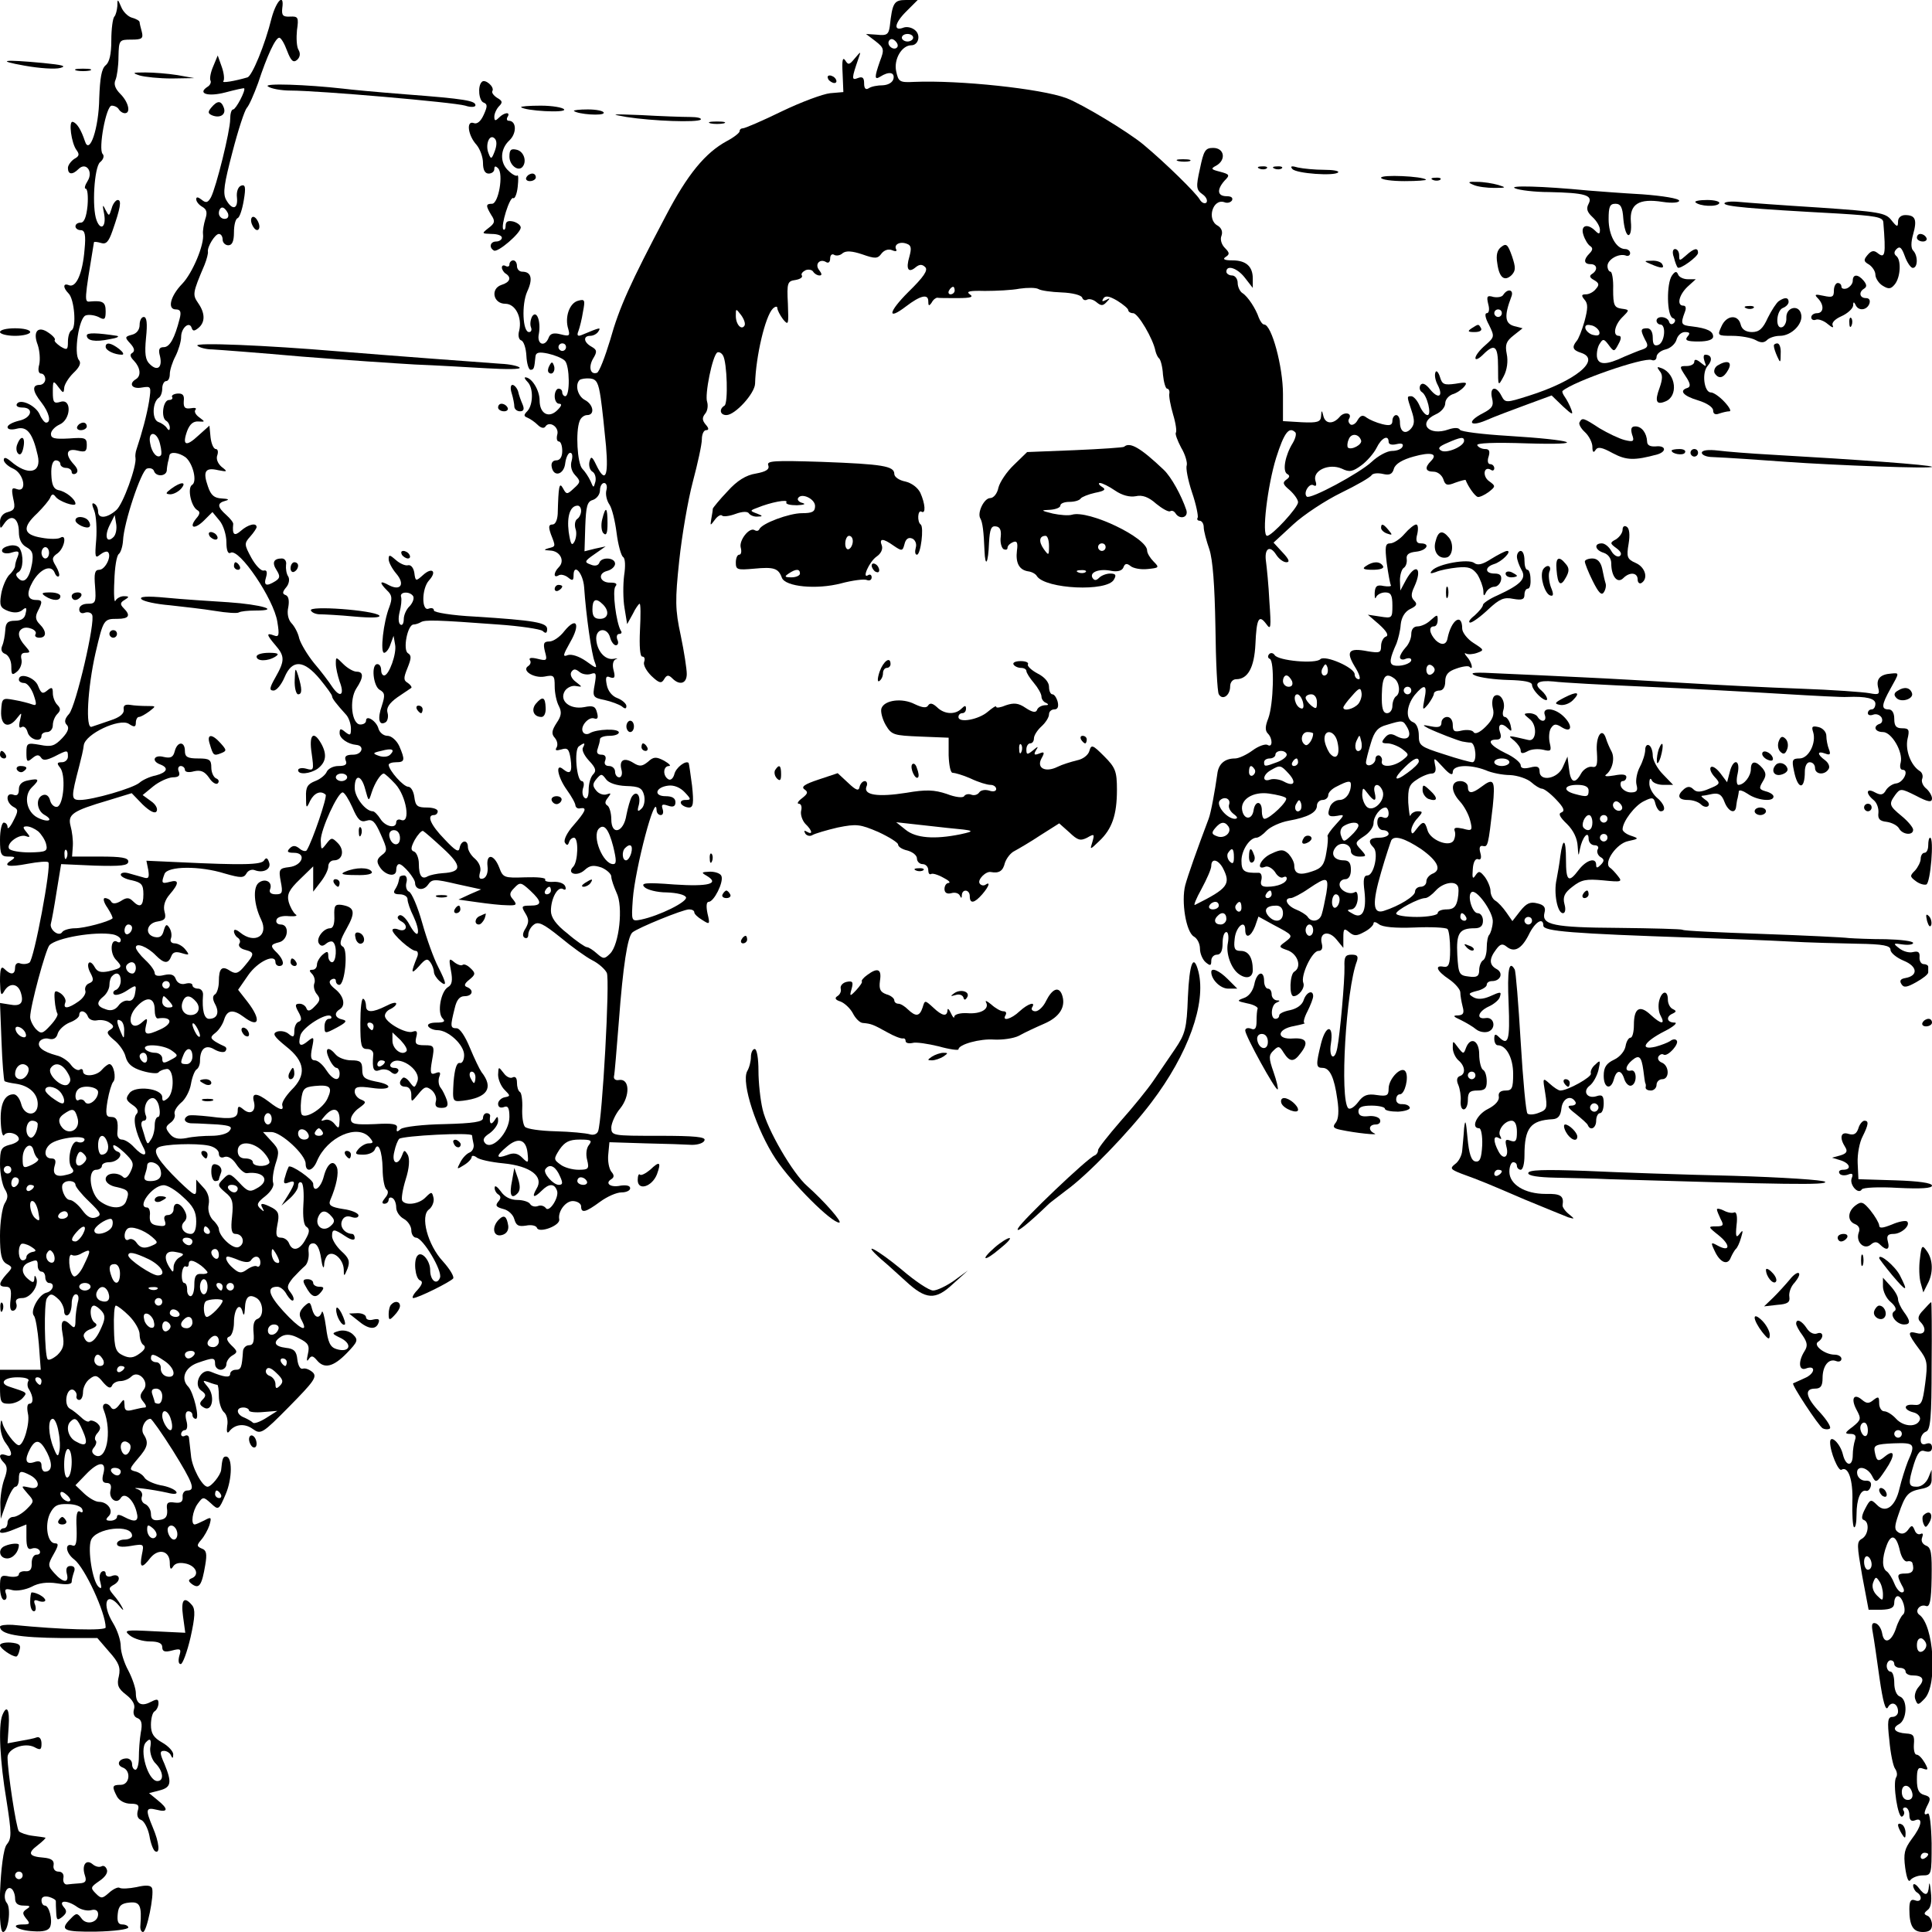 <?xml version="1.0" standalone="no"?>
<!DOCTYPE svg PUBLIC "-//W3C//DTD SVG 20010904//EN"
 "http://www.w3.org/TR/2001/REC-SVG-20010904/DTD/svg10.dtd">
<svg version="1.0" xmlns="http://www.w3.org/2000/svg"
 width="512pt" height="512pt" viewBox="0 0 512 512"
 preserveAspectRatio="xMidYMid meet">
<g transform="translate(0,512) scale(0.1,-0.1)"
fill="#000000" stroke="none">
<path d="M311 5104 c-1 -11 -4 -24 -8 -28 -4 -4 -8 -32 -8 -63 0 -37 -5 -58
-15 -66 -11 -9 -15 -34 -17 -87 -1 -80 -26 -153 -38 -114 -10 30 -21 48 -32
51 -12 4 -4 -57 10 -75 8 -11 7 -16 -6 -23 -9 -6 -17 -17 -17 -24 0 -18 12
-19 28 -3 20 20 40 -7 24 -32 -7 -11 -9 -20 -5 -20 5 0 7 -20 5 -45 -3 -30 -9
-45 -18 -45 -8 0 -14 -4 -14 -10 0 -5 6 -10 14 -10 11 0 14 -12 10 -52 -5 -62
-22 -101 -41 -94 -16 7 -17 -6 -1 -22 15 -15 21 -89 8 -97 -6 -3 -10 -17 -10
-31 0 -21 -2 -23 -20 -12 -10 7 -17 14 -15 17 3 2 -4 11 -16 19 -28 20 -43 4
-29 -32 5 -15 7 -38 4 -52 -4 -14 -2 -24 5 -24 6 0 11 -7 11 -15 0 -8 -7 -15
-15 -15 -21 0 -19 -17 5 -47 20 -26 27 -53 12 -53 -4 0 -12 10 -17 22 -11 24
-51 42 -60 28 -4 -6 3 -10 14 -10 32 0 25 -28 -9 -35 -16 -4 -30 -11 -30 -17
0 -6 10 -8 25 -4 27 7 42 -13 55 -71 11 -47 -26 -55 -72 -15 -12 10 -18 11
-18 3 0 -6 11 -17 25 -23 29 -13 38 -65 9 -54 -13 5 -14 1 -9 -25 6 -25 4 -31
-14 -36 -13 -3 -21 -13 -21 -26 0 -20 1 -20 13 -2 18 24 37 11 37 -25 0 -19 7
-33 20 -40 16 -9 19 -17 15 -43 -7 -40 -21 -55 -36 -40 -8 8 -8 13 0 17 13 8
14 45 3 63 -4 7 -17 10 -30 6 -12 -3 -19 -9 -16 -15 3 -5 15 -6 26 -2 17 5 20
3 15 -11 -4 -9 -7 -20 -7 -25 0 -5 -7 -16 -16 -24 -8 -9 -18 -32 -21 -51 -5
-30 -2 -36 18 -44 16 -6 29 -5 38 2 10 9 13 7 9 -8 -2 -14 -12 -20 -28 -20
-20 0 -25 -6 -26 -25 -1 -14 -4 -32 -8 -41 -5 -11 -1 -19 8 -22 9 -4 16 -18
16 -33 0 -23 2 -25 16 -13 8 7 13 21 11 31 -3 12 0 18 10 18 14 0 14 2 0 18
-19 21 -22 38 -8 46 13 8 42 -4 35 -15 -3 -5 2 -9 10 -9 20 0 20 17 1 36 -11
11 -12 20 -5 34 13 25 13 30 -4 30 -24 0 -27 17 -9 49 20 34 49 46 58 23 3 -8
8 -12 11 -9 3 3 -1 15 -8 27 -11 18 -11 23 5 34 18 14 25 52 7 41 -6 -4 -29
-4 -50 0 -49 8 -52 27 -11 65 16 16 31 34 34 41 4 10 8 11 14 3 9 -13 53 -28
53 -19 0 12 -26 33 -45 36 -13 3 -18 14 -19 42 -1 23 4 37 12 37 6 0 12 -4 12
-10 0 -5 7 -10 15 -10 8 0 15 -5 15 -11 0 -5 5 -7 11 -4 7 5 5 13 -5 24 -25
27 -20 44 9 37 21 -5 25 -3 25 15 0 19 -5 20 -47 17 -38 -2 -48 0 -48 12 0 8
10 19 23 25 30 13 33 70 2 60 -17 -5 -20 -2 -20 26 0 31 1 32 15 13 12 -16 14
-17 15 -3 0 9 11 27 24 40 17 16 22 27 15 35 -14 17 0 112 18 118 8 3 23 1 34
-4 16 -9 19 -7 19 15 0 24 -7 29 -41 26 -16 -2 -16 0 10 157 1 2 9 1 19 -2 13
-4 20 3 30 32 21 60 25 82 14 82 -5 0 -13 -10 -16 -22 -7 -22 -7 -22 -17 -3
-7 15 -8 12 -3 -12 6 -34 -9 -46 -20 -17 -13 34 -6 141 9 154 9 7 12 17 7 22
-12 12 9 128 24 128 7 0 16 -4 19 -10 3 -5 10 -10 16 -10 16 0 10 29 -12 51
-14 14 -18 26 -13 37 4 9 8 37 8 62 1 44 2 45 34 45 28 0 32 3 28 20 -3 11 -6
23 -6 26 0 4 -9 9 -20 12 -11 3 -24 16 -29 29 -9 21 -10 22 -10 2z m-181
-1449 c0 -8 -4 -15 -10 -15 -5 0 -10 7 -10 15 0 8 5 15 10 15 6 0 10 -7 10
-15z"/>
<path d="M720 5073 c-18 -73 -52 -154 -64 -158 -34 -10 -70 -16 -64 -10 3 4 2
20 -4 37 l-11 31 -12 -29 c-7 -16 -10 -33 -7 -38 2 -4 -1 -12 -8 -16 -28 -18
1 -27 47 -15 26 7 49 12 50 11 5 -5 -22 -56 -29 -56 -5 0 -8 -12 -8 -26 0 -31
-37 -180 -51 -207 -8 -14 -13 -16 -25 -6 -9 7 -14 8 -14 1 0 -6 7 -15 16 -20
12 -7 14 -15 8 -33 -4 -13 -7 -31 -6 -39 4 -28 -28 -104 -55 -132 -32 -33 -40
-68 -17 -68 12 0 15 -6 10 -25 -13 -51 -26 -75 -42 -75 -12 0 -15 -6 -10 -24
7 -30 -7 -41 -27 -21 -12 11 -14 28 -10 70 4 38 2 55 -6 55 -6 0 -11 -9 -11
-21 0 -13 -8 -23 -20 -26 -19 -5 -20 -7 -5 -23 11 -12 13 -20 6 -25 -8 -4 -6
-11 4 -21 17 -18 20 -40 5 -49 -20 -12 -10 -27 16 -22 25 4 25 3 19 -37 -6
-36 -18 -81 -33 -126 -3 -8 -4 -19 -3 -23 4 -21 -33 -124 -51 -139 -25 -22
-48 -23 -48 -4 0 8 -4 18 -10 21 -7 4 -7 -2 0 -19 5 -13 7 -48 5 -76 -4 -46
-3 -51 10 -40 9 7 18 10 21 7 11 -10 -7 -47 -23 -47 -12 0 -14 -10 -11 -45 3
-41 1 -45 -19 -45 -14 0 -23 -6 -23 -15 0 -8 6 -12 14 -9 8 3 17 1 20 -5 10
-16 -43 -243 -61 -263 -12 -13 -13 -22 -6 -29 7 -7 4 -18 -12 -35 -20 -21 -29
-24 -59 -18 -34 6 -36 5 -36 -21 0 -24 2 -26 16 -14 11 9 17 10 23 1 5 -8 14
-7 35 3 35 18 36 18 36 0 0 -8 -7 -15 -16 -15 -13 0 -14 -3 -5 -14 16 -19 10
-98 -7 -104 -7 -2 -16 5 -19 16 -3 13 -11 18 -19 15 -20 -7 -17 -40 3 -52 27
-15 11 -22 -17 -8 -30 15 -38 58 -16 80 22 21 20 25 -9 19 -17 -3 -25 -11 -25
-24 0 -14 -5 -18 -15 -14 -20 7 -20 -20 0 -32 14 -7 14 -11 0 -38 -8 -16 -15
-23 -15 -16 0 6 -4 12 -10 12 -5 0 -10 -20 -10 -45 0 -40 3 -45 23 -45 17 0
19 -2 7 -10 -24 -15 -8 -19 44 -9 27 5 51 7 54 4 9 -8 -38 -259 -50 -266 -6
-4 -17 -5 -25 -2 -7 3 -13 -2 -13 -11 0 -19 -11 -21 -28 -4 -9 9 -12 2 -12
-33 1 -35 3 -40 11 -26 13 23 36 22 44 -3 9 -28 0 -38 -30 -32 l-25 4 4 -102
c2 -56 6 -103 8 -105 2 -2 15 -5 30 -7 35 -5 58 -26 58 -54 0 -34 -36 -33 -44
1 -4 14 -12 25 -20 25 -24 0 -36 -26 -34 -73 1 -25 5 -41 9 -35 8 12 39 4 39
-11 0 -5 -11 -12 -25 -15 -22 -6 -25 -12 -25 -51 0 -25 6 -54 12 -65 10 -16
10 -24 0 -40 -6 -11 -12 -49 -12 -84 0 -51 4 -67 17 -75 17 -9 17 -10 0 -28
-21 -24 -22 -33 -1 -33 12 0 15 -8 12 -34 -3 -24 0 -32 9 -29 6 3 9 11 6 19
-3 9 2 14 16 14 22 0 45 33 37 53 -3 8 -5 8 -5 -2 -1 -11 -4 -11 -16 -1 -20
16 -19 36 1 44 22 9 24 8 24 -9 0 -8 5 -15 10 -15 6 0 10 -7 10 -15 0 -8 5
-15 10 -15 17 0 11 -22 -8 -26 -20 -6 -43 -49 -32 -61 4 -4 10 -38 13 -75 l5
-68 -54 0 -54 0 0 -45 c0 -41 2 -45 24 -45 13 0 29 7 36 15 13 15 14 14 -35
30 -28 9 -15 25 21 25 21 0 33 -4 29 -10 -3 -5 -3 -16 2 -22 12 -20 12 -38 1
-38 -6 0 -7 -11 -4 -26 6 -24 -11 -84 -24 -84 -10 0 -38 38 -43 57 -3 13 -5
11 -6 -7 0 -14 6 -34 14 -44 19 -25 19 -40 0 -32 -18 6 -20 -5 -4 -21 9 -9 9
-20 0 -44 -6 -17 -11 -48 -10 -68 l1 -36 15 43 c8 23 19 42 24 42 5 0 9 9 9
20 0 23 4 24 31 10 27 -15 25 -40 -3 -32 -23 5 -23 5 -5 -16 18 -20 18 -21 -2
-41 -12 -12 -28 -21 -36 -21 -8 0 -15 -7 -15 -15 0 -8 -4 -15 -10 -15 -5 0
-10 -4 -10 -9 0 -6 16 -3 35 5 l35 14 0 -35 c0 -25 4 -33 14 -29 8 3 17 1 21
-5 3 -6 0 -11 -8 -11 -8 0 -13 -10 -13 -22 1 -16 -4 -23 -16 -22 -10 1 -18 -3
-18 -8 0 -6 -11 -8 -25 -6 -23 5 -25 2 -25 -28 0 -19 5 -34 11 -34 6 0 8 7 5
16 -5 13 -1 15 17 10 12 -3 35 1 51 9 18 10 41 13 67 9 24 -4 39 -3 39 4 0 6
3 17 6 26 4 10 1 16 -9 16 -10 0 -13 -7 -10 -20 7 -26 -9 -26 -33 1 -17 19
-18 22 -2 50 13 23 14 29 4 29 -20 0 -28 47 -14 78 11 22 20 27 48 26 18 0 36
-6 38 -14 3 -7 0 -10 -6 -6 -8 5 -11 -9 -9 -44 1 -35 -1 -49 -10 -46 -22 9
-20 -19 4 -37 28 -22 83 -141 83 -180 0 -9 -115 -6 -247 7 -18 1 -33 -1 -33
-5 0 -20 48 -29 166 -30 l92 0 31 -36 c26 -29 31 -42 26 -65 -6 -23 -2 -33 19
-49 18 -14 25 -27 21 -39 -3 -10 0 -20 9 -23 11 -4 14 -15 9 -39 -3 -18 -5
-48 -5 -65 0 -18 -4 -33 -9 -33 -5 0 -9 7 -9 15 0 8 -6 15 -14 15 -21 0 -29
-17 -11 -24 23 -8 19 -46 -5 -46 -23 0 -24 -4 -10 -31 6 -11 21 -19 36 -19 20
0 24 -4 19 -19 -3 -12 0 -21 9 -24 8 -3 18 -22 22 -42 3 -19 10 -38 15 -41 14
-8 11 23 -6 63 -20 48 -19 54 10 47 31 -8 32 2 2 26 l-22 18 27 7 c32 8 34 21
14 70 -13 29 -13 35 -1 35 7 0 16 -6 18 -12 4 -9 6 -8 6 2 1 8 -13 23 -29 32
-23 13 -30 24 -30 47 0 16 4 33 10 36 5 3 10 13 10 21 0 12 -4 12 -20 4 -26
-14 -40 -5 -40 23 0 12 -9 39 -20 60 -11 20 -20 49 -20 64 0 16 -9 43 -20 61
-32 52 -18 88 17 45 9 -11 12 -12 7 -3 -4 8 -14 23 -23 33 -14 17 -14 19 2 28
20 12 13 31 -8 22 -8 -3 -15 0 -15 7 0 6 -5 8 -10 5 -6 -4 -8 -16 -4 -28 4
-16 3 -19 -5 -12 -16 15 -29 98 -20 123 12 33 109 44 109 12 0 -5 -9 -10 -20
-10 -11 0 -20 -5 -20 -11 0 -8 12 -10 36 -6 36 6 36 6 30 -23 -7 -36 0 -38 23
-8 22 26 51 18 51 -14 0 -17 3 -19 9 -9 6 9 18 11 35 7 27 -7 35 -31 13 -39
-9 -4 -8 -8 3 -16 18 -12 25 -2 34 52 5 29 3 39 -9 43 -14 6 -14 9 -2 23 8 9
18 27 22 39 6 21 5 23 -13 13 -12 -6 -23 -11 -26 -11 -11 0 -6 36 8 55 14 19
15 19 35 1 20 -19 21 -18 39 24 18 42 18 100 1 100 -8 0 -10 -5 -13 -36 -2
-14 -26 -44 -36 -44 -14 0 -42 52 -44 84 -2 17 -4 37 -5 44 0 7 -5 10 -11 7
-5 -3 -10 -1 -10 4 0 6 5 11 10 11 6 0 8 11 4 25 -4 15 -2 25 5 25 6 0 11 -4
11 -10 0 -5 4 -10 9 -10 11 0 -6 70 -20 85 -21 21 -9 51 24 63 43 15 47 15 47
-3 0 -8 7 -15 15 -15 8 0 15 7 15 15 0 7 7 18 16 23 14 8 14 11 -3 27 -13 13
-14 20 -5 23 6 2 12 19 12 37 0 37 16 56 23 28 3 -12 5 -8 6 9 1 31 11 40 31
28 18 -11 20 -48 3 -55 -10 -3 -13 -16 -11 -37 2 -24 -1 -33 -12 -33 -8 0 -15
-7 -16 -15 -3 -44 -5 -50 -19 -50 -8 0 -15 -5 -15 -11 0 -11 -16 -9 -52 6 -25
10 -47 -34 -25 -50 13 -9 14 -14 4 -24 -9 -9 -9 -14 3 -21 22 -14 31 30 11 54
-15 18 -15 19 2 13 10 -4 21 -7 23 -7 2 0 4 -13 4 -30 0 -16 6 -35 13 -42 8
-6 12 -23 9 -37 -2 -15 0 -21 5 -15 15 20 41 23 63 7 21 -15 25 -13 97 60 64
65 74 78 62 90 -8 7 -19 12 -26 10 -7 -3 -13 8 -15 24 -2 22 -9 29 -30 31 -32
4 -36 16 -11 31 12 6 26 5 46 -6 24 -12 28 -19 23 -41 -4 -17 -3 -22 2 -14 7
10 11 10 22 -3 19 -23 43 -18 79 19 29 30 31 35 17 49 -9 9 -24 13 -37 10 -21
-6 -21 -7 6 -20 31 -17 20 -39 -14 -28 -16 5 -22 18 -27 58 -4 29 -9 46 -11
40 -7 -20 -20 -15 -26 8 -5 20 -7 20 -22 6 -12 -13 -14 -21 -5 -37 18 -34 -6
-22 -49 25 -40 44 -45 65 -16 65 8 0 19 -9 25 -21 7 -11 14 -18 17 -15 3 3 0
12 -7 21 -11 13 -9 19 6 38 11 12 25 26 32 32 7 6 11 21 10 35 -2 17 2 25 12
25 10 0 17 -14 21 -40 3 -22 7 -30 8 -18 0 12 6 25 11 28 16 10 40 -14 41 -39
0 -20 1 -20 10 2 7 19 4 28 -16 46 -14 13 -25 31 -25 40 0 20 5 20 35 0 15
-10 25 -12 25 -5 0 6 -3 11 -7 11 -19 1 -33 18 -27 34 4 11 13 15 25 11 11 -4
19 -2 19 4 0 6 -18 14 -41 17 -32 5 -39 10 -34 23 17 39 23 73 18 87 -9 23
-26 11 -35 -24 -8 -31 -28 -45 -28 -19 0 11 -59 52 -65 45 -1 -2 -6 -13 -9
-25 -6 -18 -4 -22 8 -17 20 8 20 0 -1 -34 l-17 -27 22 19 c12 11 22 25 22 33
0 8 4 12 9 9 5 -3 7 -29 5 -58 -2 -33 1 -55 8 -59 9 -6 9 -14 -2 -33 -15 -29
-35 -34 -44 -11 -3 8 -12 15 -21 15 -13 0 -15 7 -10 34 6 28 3 36 -13 45 -27
14 -35 14 -26 -1 5 -10 4 -10 -6 -1 -11 10 -9 16 13 33 15 12 24 27 21 35 -3
8 0 30 6 50 11 33 10 39 -11 61 l-22 24 22 0 c26 0 91 -60 91 -84 0 -24 19
-20 30 7 27 64 108 100 140 62 10 -12 10 -15 -3 -15 -8 0 -20 -7 -27 -15 -11
-13 -8 -15 13 -15 14 0 27 6 30 13 9 24 20 -3 21 -50 0 -27 5 -51 10 -55 6 -4
5 -13 -3 -22 -9 -11 -10 -16 -2 -16 6 0 11 5 11 11 0 5 5 7 10 4 6 -3 10 -15
10 -25 0 -11 9 -24 20 -30 11 -6 20 -20 20 -30 0 -11 6 -20 13 -20 18 -1 70
-88 63 -106 -8 -21 -26 -8 -26 20 0 25 -22 51 -33 39 -12 -11 -7 -61 6 -66 8
-3 7 -10 -7 -26 -11 -11 -15 -21 -11 -21 13 0 99 43 106 52 3 5 -9 25 -27 45
-41 44 -61 121 -37 138 8 6 14 20 12 30 -4 17 -5 18 -21 2 -17 -18 -53 -23
-62 -9 -3 5 1 30 9 56 10 31 11 54 6 65 -9 15 -10 14 -16 -2 -11 -28 -28 -20
-20 11 3 15 9 30 13 34 9 8 192 18 193 9 0 -3 2 -14 4 -23 2 -9 -3 -19 -10
-22 -8 -3 -19 -14 -25 -26 -10 -19 -10 -20 9 -8 12 7 21 17 21 22 0 4 6 4 13
-1 6 -6 39 -13 71 -16 72 -7 108 -35 88 -67 -14 -24 -7 -26 14 -5 19 19 33 19
40 0 7 -17 -21 -61 -30 -46 -4 5 -13 8 -20 5 -8 -3 -17 -1 -21 5 -3 6 -19 11
-34 11 -18 0 -34 8 -44 23 -9 12 -16 17 -16 10 -1 -6 4 -15 9 -18 8 -5 8 -11
0 -20 -8 -10 -5 -14 14 -19 13 -3 26 -15 29 -27 5 -17 11 -20 31 -17 14 3 27
0 29 -6 5 -15 63 6 59 23 -4 21 18 50 38 48 11 -1 20 -7 20 -14 0 -19 12 -16
50 12 19 14 44 25 57 25 13 0 23 5 23 11 0 7 -10 9 -25 7 -27 -6 -43 6 -25 17
8 5 8 11 0 20 -6 8 -10 28 -8 46 l3 32 95 -3 c52 -1 108 -3 124 -4 16 0 31 5
33 12 4 9 -25 12 -121 12 -124 0 -126 0 -126 23 1 12 11 35 24 50 26 33 25 79
-3 75 -9 -2 -15 2 -14 9 2 7 7 72 13 146 11 147 23 225 36 236 14 12 134 61
150 61 8 0 14 -3 14 -8 0 -4 9 -13 21 -20 20 -13 21 -12 14 17 -4 19 -3 31 3
31 14 0 40 52 34 68 -2 7 -16 12 -30 12 -23 -1 -25 -2 -9 -11 35 -21 5 -29
-86 -23 -77 6 -90 4 -79 -7 7 -7 33 -14 59 -14 27 -1 48 -6 51 -13 4 -12 -71
-49 -119 -59 -26 -5 -26 -5 -22 54 6 81 61 290 63 236 0 -7 5 -13 11 -13 6 0
8 7 5 16 -4 12 -1 14 14 9 14 -5 20 -2 20 9 0 11 -9 16 -26 16 -33 0 -27 24 7
28 15 2 32 -5 44 -18 17 -18 17 -20 1 -20 -9 0 -14 -4 -11 -10 3 -5 13 -10 21
-10 11 0 13 11 8 58 -4 31 -8 58 -9 60 -7 8 -34 -12 -38 -30 -3 -11 -10 -17
-16 -13 -15 9 -14 35 2 35 6 0 1 6 -13 14 -21 11 -28 11 -43 -3 -15 -12 -22
-13 -38 -3 -25 16 -39 8 -32 -18 3 -11 0 -20 -6 -20 -6 0 -11 7 -11 15 0 8 -7
15 -16 15 -10 0 -14 6 -10 15 3 9 0 15 -10 15 -11 0 -14 6 -10 16 3 9 6 20 6
25 0 5 11 9 25 9 14 0 25 4 25 9 0 11 -59 9 -77 -2 -6 -4 -15 -3 -18 3 -9 14
15 42 30 36 9 -3 11 2 7 16 -4 16 -10 19 -34 14 -38 -7 -67 17 -51 43 6 9 19
15 29 13 18 -3 18 -3 0 11 -11 8 -16 19 -12 26 6 9 11 9 22 0 7 -6 21 -8 30
-5 14 5 15 1 10 -28 -6 -32 -5 -35 26 -41 18 -4 39 -12 46 -17 8 -7 12 -7 12
1 0 6 -11 16 -24 21 -14 5 -25 19 -28 35 -4 20 -2 25 9 20 12 -4 14 0 9 19 -4
15 -1 26 6 29 7 2 4 3 -6 1 -23 -4 -45 22 -46 54 0 28 30 30 37 2 3 -11 10
-20 15 -20 6 0 8 7 4 15 -3 8 -1 15 5 15 6 0 8 4 4 9 -12 21 -23 106 -14 117
6 7 1 10 -13 10 -28 -1 -36 24 -9 31 12 3 21 12 21 19 0 17 -37 19 -42 2 -3
-7 -12 -9 -23 -4 -17 6 -16 9 10 27 l30 21 -28 -6 -28 -7 2 66 c2 53 5 66 20
70 11 4 19 15 19 26 0 10 5 19 11 19 6 0 9 -9 6 -19 -3 -11 1 -28 8 -38 7 -10
15 -44 19 -75 4 -32 12 -60 17 -64 6 -3 7 -24 3 -49 -3 -24 -3 -63 1 -86 l7
-43 15 27 c7 15 16 27 18 27 3 0 3 -31 1 -70 -2 -42 0 -70 6 -70 6 0 8 -6 5
-14 -3 -8 6 -24 19 -37 21 -20 27 -21 34 -9 7 12 12 12 22 2 19 -19 38 -14 38
12 0 13 -7 59 -16 102 -15 69 -15 94 -4 198 7 66 23 160 36 209 13 49 24 99
24 113 0 13 5 24 11 24 8 0 8 5 -1 15 -9 11 -10 18 -1 29 6 7 8 21 5 31 -7 18
14 123 27 131 4 2 11 -1 15 -8 11 -18 14 -127 4 -133 -15 -9 -12 -25 5 -25 23
0 75 57 76 83 2 73 27 179 47 199 6 6 12 7 12 2 0 -6 7 -19 15 -30 15 -18 15
-14 13 41 -3 56 -1 60 20 63 12 2 20 7 17 12 -3 4 2 10 10 14 8 3 17 1 20 -4
4 -6 11 -10 17 -10 7 0 6 5 -1 14 -13 16 2 32 19 21 6 -3 10 1 10 10 0 9 5 13
10 10 6 -4 17 -2 23 4 9 7 25 6 52 -3 34 -12 41 -12 51 2 7 9 18 13 28 9 9 -4
14 -3 11 2 -7 13 10 22 28 15 12 -4 13 -12 7 -34 -10 -33 -3 -45 17 -28 10 8
17 8 25 0 8 -8 -4 -26 -45 -66 -53 -53 -57 -77 -6 -38 38 29 59 34 59 14 0
-13 2 -14 9 -4 4 8 11 13 15 13 3 -1 27 -1 54 -1 35 0 43 3 32 10 -11 8 0 10
40 9 30 0 72 2 92 6 21 3 43 3 50 -1 6 -4 34 -8 62 -9 27 -1 52 -7 54 -14 2
-6 8 -8 13 -5 6 3 17 0 25 -7 12 -10 17 -10 27 1 10 10 9 11 -2 5 -10 -5 -12
-4 -7 4 5 8 15 7 37 -6 16 -10 29 -21 29 -25 0 -4 6 -8 13 -8 13 0 53 -68 59
-100 2 -8 6 -17 10 -20 4 -4 9 -23 10 -43 2 -20 7 -37 11 -37 4 0 7 -6 6 -12
-2 -7 3 -33 10 -57 7 -23 10 -45 7 -48 -2 -3 4 -20 14 -39 11 -18 17 -40 15
-47 -3 -7 3 -39 14 -72 11 -32 17 -63 15 -67 -3 -4 0 -8 5 -8 6 0 11 -8 11
-17 0 -10 7 -36 15 -59 9 -28 14 -93 16 -206 1 -92 5 -172 9 -178 10 -17 30
-3 30 21 0 11 7 19 16 19 31 0 48 31 51 93 3 68 9 80 29 53 12 -17 13 -10 8
60 -2 43 -7 91 -9 106 -5 34 10 45 27 18 7 -11 19 -20 27 -20 10 0 7 8 -10 26
l-24 26 52 48 c28 26 86 64 127 84 41 20 78 41 81 47 4 5 17 6 30 3 17 -4 25
-1 29 14 4 13 23 24 52 32 46 13 66 8 46 -12 -17 -17 -15 -28 7 -28 11 0 22
-9 26 -20 5 -16 10 -18 32 -9 14 5 26 8 27 7 7 -18 24 -42 32 -45 5 -1 18 5
29 13 19 15 19 16 1 29 -18 13 -14 41 5 30 5 -4 9 -1 9 4 0 6 -5 11 -11 11 -6
0 -8 9 -4 20 4 14 2 20 -9 20 -8 0 -18 4 -21 10 -4 6 45 8 132 5 166 -5 127 9
-52 20 -66 4 -123 11 -126 16 -3 6 -15 6 -30 1 -53 -19 -84 17 -34 40 14 6 25
19 25 29 0 10 9 20 19 24 11 3 24 12 31 20 10 12 6 13 -23 8 -30 -4 -35 -2
-41 18 -4 13 -10 19 -12 12 -3 -7 0 -22 6 -33 16 -31 2 -39 -20 -12 -12 15
-21 19 -26 11 -3 -6 -2 -14 4 -18 14 -8 27 -61 15 -61 -6 0 -15 11 -21 25 -6
14 -16 25 -22 25 -12 0 -12 0 1 -39 8 -24 8 -35 -1 -46 -15 -18 -30 -10 -30
16 0 10 -4 19 -10 19 -5 0 -10 -7 -10 -15 0 -12 -7 -14 -27 -9 -16 4 -34 12
-41 17 -10 8 -16 7 -24 -6 -5 -10 -14 -15 -19 -12 -5 4 -7 10 -4 15 10 16 -13
20 -25 5 -17 -20 -38 -19 -43 3 -4 16 -5 16 -6 -1 -1 -15 -9 -18 -51 -16 l-50
3 0 72 c0 72 -30 184 -50 184 -4 0 -10 8 -14 18 -8 24 -29 56 -43 65 -7 4 -13
17 -13 27 0 11 -7 20 -15 20 -8 0 -15 5 -15 10 0 19 29 10 49 -16 l21 -27 0
25 c0 32 -18 48 -54 48 -21 0 -27 3 -18 9 11 7 11 11 -2 24 -9 9 -13 23 -9 32
4 11 0 21 -10 27 -30 16 -13 73 18 62 7 -3 16 -1 20 5 3 7 -2 11 -14 11 -25 0
-27 17 -6 41 15 15 14 17 -12 24 -24 6 -25 8 -10 16 27 15 22 47 -8 47 -21 0
-25 -7 -35 -55 -11 -49 -10 -56 7 -68 10 -7 14 -17 10 -22 -5 -4 -13 0 -18 9
-10 17 -89 95 -149 145 -41 34 -162 107 -204 123 -67 25 -284 48 -403 43 -39
-2 -42 0 -48 28 -7 32 15 69 40 69 19 0 26 27 10 40 -8 7 -21 10 -30 7 -28
-11 -25 11 6 42 l31 31 -31 0 c-32 0 -36 -7 -43 -70 -3 -21 -8 -25 -33 -22
l-30 2 25 -19 c23 -18 24 -22 12 -53 -15 -43 -15 -51 1 -41 22 14 38 12 35 -5
-2 -10 -13 -17 -28 -18 -14 0 -31 -3 -38 -8 -8 -5 -12 0 -12 13 0 15 -4 19
-17 14 -17 -7 -16 0 2 52 7 20 7 20 -10 0 -14 -17 -17 -18 -25 -5 -7 10 -9 0
-7 -35 l2 -49 -35 -3 c-19 -2 -76 -23 -128 -48 -51 -25 -98 -45 -103 -45 -5 0
-9 -3 -9 -8 0 -4 -15 -16 -34 -26 -57 -31 -104 -88 -161 -197 -95 -180 -124
-244 -148 -330 -14 -46 -29 -85 -35 -87 -18 -6 -23 16 -10 38 11 18 10 23 -4
31 -22 12 -23 29 -4 29 8 0 18 5 22 12 7 11 5 11 -45 -10 -10 -4 -13 -1 -8 11
3 8 9 31 12 51 6 31 5 34 -13 29 -23 -6 -36 -44 -26 -75 5 -18 3 -20 -20 -14
-19 5 -28 2 -32 -9 -10 -26 -32 -18 -26 10 6 34 -6 65 -18 46 -4 -8 -6 -20 -3
-28 3 -7 1 -13 -5 -13 -17 0 -20 73 -5 107 16 34 11 53 -13 53 -8 0 -14 7 -14
15 0 8 -4 15 -10 15 -5 0 -10 -5 -10 -11 0 -5 -4 -7 -10 -4 -5 3 -10 2 -10 -4
0 -5 5 -13 10 -16 16 -10 12 -23 -11 -30 -30 -10 -22 -50 10 -50 27 0 45 -36
37 -71 -4 -13 -1 -24 5 -26 7 -2 13 -21 14 -41 1 -20 6 -37 11 -37 9 0 10 4
13 35 1 11 9 13 33 8 18 -4 38 -12 45 -19 13 -13 14 -94 1 -94 -4 0 -8 5 -8
10 0 6 -4 10 -10 10 -5 0 -10 -9 -10 -20 0 -11 5 -20 12 -20 8 0 6 -6 -4 -16
-23 -24 -48 -11 -48 25 0 27 -21 61 -38 61 -3 0 -1 -5 6 -12 16 -16 15 -60 0
-77 -11 -11 -10 -14 0 -18 7 -3 19 -11 27 -19 8 -8 16 -10 20 -5 10 17 37 0
32 -20 -3 -11 -1 -19 4 -19 5 0 9 -11 9 -25 0 -16 -6 -25 -16 -25 -9 0 -14 -7
-12 -17 5 -29 33 -21 36 10 2 15 8 27 13 27 6 0 7 -9 4 -21 -4 -13 -1 -27 9
-38 15 -16 15 -19 -3 -35 -18 -17 -20 -17 -29 0 -10 18 -12 6 -14 -68 -1 -16
-6 -28 -14 -28 -10 0 -11 -6 -4 -26 13 -33 13 -32 -7 -37 -13 -4 -12 -5 5 -6
26 -1 40 -27 23 -44 -14 -14 -15 -30 -1 -22 6 4 17 1 25 -5 12 -10 15 -9 15 5
0 34 25 7 28 -31 5 -75 20 -179 28 -198 7 -19 6 -19 -23 2 -19 13 -38 19 -48
16 -15 -6 -13 0 6 34 28 48 17 69 -15 30 -12 -16 -30 -28 -40 -28 -15 0 -17
-5 -12 -26 7 -25 5 -26 -19 -20 -16 4 -24 3 -21 -3 4 -5 2 -12 -4 -16 -19 -12
15 -33 43 -28 25 5 27 3 27 -26 0 -18 5 -41 11 -52 8 -16 7 -26 -6 -45 -13
-20 -14 -29 -5 -39 7 -8 9 -19 5 -26 -5 -8 -1 -9 13 -5 16 5 20 1 24 -24 5
-36 0 -44 -19 -29 -22 19 -16 -19 9 -54 13 -18 23 -36 23 -42 1 -5 6 -9 13 -7
19 3 14 -8 -18 -45 -17 -19 -27 -39 -23 -46 5 -8 8 -8 11 1 2 7 8 12 13 12 13
0 11 -64 -2 -77 -18 -18 10 -27 30 -9 14 13 24 14 45 7 14 -6 26 -17 26 -24 0
-8 7 -27 14 -43 18 -36 7 -137 -17 -161 -15 -15 -18 -15 -35 0 -10 9 -22 17
-27 17 -4 0 -28 16 -51 36 -31 24 -44 43 -44 60 0 33 18 66 32 58 6 -4 9 -1 6
7 -3 8 -17 13 -32 12 -14 -1 -24 2 -21 6 2 5 -21 7 -53 6 -56 -2 -59 -1 -69
26 -14 36 -35 38 -31 3 2 -16 -3 -29 -11 -32 -10 -3 -13 1 -9 16 4 12 -2 26
-13 36 -11 9 -19 23 -19 31 0 21 -18 19 -22 -2 -2 -13 -11 -8 -40 23 -37 38
-48 64 -28 64 6 0 10 5 10 10 0 6 -13 10 -29 10 -25 0 -30 4 -33 28 -2 15 -9
27 -16 27 -13 0 -51 43 -52 58 0 4 9 7 20 7 23 0 24 6 8 43 -7 15 -21 27 -31
27 -11 0 -21 9 -24 19 -5 20 -33 38 -33 21 0 -6 -7 -10 -15 -10 -23 0 -30 65
-11 95 20 30 20 45 1 45 -8 0 -24 9 -35 20 -20 20 -20 20 -20 1 0 -11 5 -32
10 -47 14 -36 2 -45 -19 -15 -9 14 -31 43 -49 64 -17 21 -35 51 -39 65 -3 15
-13 33 -21 41 -8 9 -12 25 -8 42 3 17 1 29 -7 32 -9 3 -9 8 1 20 8 9 10 22 6
29 -5 7 -7 21 -6 31 2 9 -3 17 -11 17 -22 0 -27 -11 -14 -31 10 -16 9 -21 -3
-29 -24 -15 -32 -12 -25 10 4 14 2 20 -6 18 -7 -2 -22 14 -33 34 -19 35 -19
38 -3 56 9 10 17 22 17 25 0 13 -23 7 -42 -10 -17 -15 -23 -10 -20 18 1 4 -8
15 -18 24 -25 22 -25 32 -2 38 11 3 7 5 -10 6 -20 1 -29 8 -37 32 -14 40 -7
51 27 43 25 -5 26 -4 9 9 -10 9 -15 21 -11 31 3 9 1 16 -4 16 -6 0 -12 14 -14
31 l-3 31 -29 -26 c-33 -31 -44 -27 -30 12 7 18 16 26 30 25 18 -1 18 -1 2 11
-10 7 -14 16 -10 20 4 5 -2 6 -13 4 -15 -2 -19 2 -18 19 2 16 -3 21 -17 20
-10 -1 -16 -5 -14 -9 3 -4 -1 -8 -8 -8 -16 0 -22 -46 -8 -55 6 -3 10 -12 10
-18 0 -8 -3 -9 -8 -1 -4 6 -14 13 -23 16 -17 7 -15 53 2 64 5 3 9 14 9 25 0
10 5 19 10 19 6 0 10 8 10 19 0 10 7 32 15 47 8 16 15 39 15 51 0 24 22 43 28
24 3 -9 7 -9 18 0 18 15 18 39 -1 66 -15 22 -15 26 17 101 6 15 10 31 9 35 -2
13 19 47 29 47 6 0 10 -7 10 -15 0 -8 7 -15 15 -15 10 0 15 10 15 34 0 19 4
36 10 38 5 2 12 23 16 47 6 35 4 43 -7 39 -8 -3 -13 -16 -11 -32 3 -31 -13
-34 -29 -5 -9 17 -5 42 17 126 15 58 32 110 38 117 6 6 19 36 30 66 24 73 46
120 56 120 5 0 14 -16 21 -35 10 -26 16 -32 26 -24 8 7 10 17 4 27 -5 8 -6 32
-4 52 5 34 3 37 -18 36 -19 -1 -23 3 -21 22 6 41 -15 22 -28 -25z m1700 -53
c0 -5 -7 -10 -15 -10 -8 0 -15 5 -15 10 0 6 7 10 15 10 8 0 15 -4 15 -10z
m-43 -26 c-9 -9 -28 6 -21 18 4 6 10 6 17 -1 6 -6 8 -13 4 -17z m-1773 -439
c3 -9 0 -15 -9 -15 -8 0 -15 7 -15 15 0 8 4 15 9 15 5 0 11 -7 15 -15z m1926
-205 c0 -5 -5 -10 -11 -10 -5 0 -7 5 -4 10 3 6 8 10 11 10 2 0 4 -4 4 -10z
m-557 -93 c-8 -13 -23 3 -23 26 0 20 0 20 14 2 8 -11 12 -23 9 -28z m-473 -57
c0 -5 -4 -10 -10 -10 -5 0 -10 5 -10 10 0 6 5 10 10 10 6 0 10 -4 10 -10z m92
-135 c4 -27 10 -85 14 -127 7 -82 -2 -100 -26 -50 -11 23 -14 24 -18 8 -2 -10
1 -22 8 -26 7 -4 10 -16 8 -26 -5 -18 -5 -18 -13 1 -5 11 -15 26 -22 33 -13
14 -18 98 -7 126 3 9 12 16 20 16 21 0 17 28 -6 40 -19 10 -27 40 -14 53 4 3
16 5 28 4 17 -2 22 -11 28 -52z m1841 -91 c3 -4 0 -16 -7 -28 -20 -32 -28 -74
-15 -82 8 -4 7 -9 -2 -15 -11 -8 -9 -13 9 -28 12 -11 22 -25 22 -32 0 -14 -69
-89 -82 -89 -15 0 1 133 24 207 21 66 34 84 51 67z m-3009 -30 c4 -15 5 -29 2
-31 -9 -9 -24 7 -28 32 -7 34 18 33 26 -1z m3183 9 c4 -11 -26 -27 -35 -19 -2
3 -2 12 2 21 6 18 27 16 33 -2z m73 -4 c0 -7 9 -9 21 -6 13 3 19 1 16 -6 -2
-7 -15 -12 -28 -12 -13 0 -37 -13 -54 -29 -32 -30 -164 -101 -172 -92 -10 10
7 37 18 30 7 -4 9 0 5 12 -8 27 36 47 70 32 20 -10 29 -8 52 9 15 11 33 32 40
46 13 27 32 36 32 16z m200 3 c0 -15 -47 -35 -61 -26 -10 6 -5 11 16 20 36 16
45 17 45 6z m-3388 -44 c20 -17 31 -65 17 -73 -13 -8 -3 -57 14 -67 8 -4 7
-11 -3 -22 -21 -26 -4 -30 21 -5 l22 22 19 -23 c10 -12 18 -38 18 -57 0 -21 4
-32 11 -28 22 14 115 -123 124 -183 6 -36 4 -41 -9 -36 -21 8 -20 2 4 -26 25
-29 25 -41 0 -85 -16 -28 -17 -35 -5 -35 8 0 21 16 29 35 20 48 51 47 94 -5
17 -21 32 -41 32 -45 0 -6 10 -19 38 -50 6 -7 12 -23 12 -36 0 -18 -2 -19 -15
-9 -12 10 -15 10 -15 -3 0 -14 22 -29 44 -31 23 -2 16 -26 -8 -26 -18 0 -24
-4 -20 -15 5 -11 -1 -15 -19 -15 -14 0 -27 -7 -31 -15 -3 -8 -17 -20 -31 -25
-20 -8 -25 -16 -24 -42 0 -31 1 -32 11 -10 11 21 28 28 41 16 5 -5 -35 -123
-50 -147 -2 -4 -11 -3 -19 4 -11 9 -18 9 -26 1 -9 -9 -6 -12 11 -12 34 0 23
-34 -13 -38 -26 -3 -28 -6 -22 -38 6 -30 4 -34 -13 -34 -13 0 -19 5 -15 14 7
19 -14 30 -31 16 -15 -13 -12 -58 7 -97 21 -43 -17 -66 -56 -34 -10 8 -16 9
-16 3 0 -6 5 -14 10 -17 6 -4 8 -11 4 -16 -3 -6 3 -13 15 -16 26 -7 26 -11 0
-42 -17 -21 -24 -23 -39 -14 -22 15 -30 7 -30 -28 0 -15 -5 -31 -10 -34 -7 -4
-7 -13 0 -26 12 -22 6 -39 -16 -39 -13 0 -19 23 -16 63 1 9 -5 17 -13 17 -8 0
-15 4 -15 9 0 5 -8 7 -19 4 -11 -3 -21 2 -25 12 -4 12 -13 15 -31 11 -16 -4
-25 -2 -25 5 0 7 -11 22 -25 35 -14 13 -25 28 -25 33 0 14 31 2 53 -21 22 -22
33 -23 41 -2 4 11 12 13 28 8 20 -6 21 -5 9 10 -7 9 -20 16 -28 16 -9 0 -13 6
-10 13 3 8 1 20 -4 28 -7 11 -10 10 -15 -7 -4 -16 -11 -20 -25 -17 -27 7 -20
37 9 41 19 3 23 8 18 26 -4 15 1 31 14 46 25 29 25 40 0 33 -22 -6 -23 -3 -14
21 8 21 93 22 160 1 42 -12 50 -12 57 0 4 8 14 12 22 9 23 -9 45 3 38 21 -4
12 -8 13 -13 5 -7 -12 -56 -13 -224 -5 l-88 4 5 -25 c3 -20 1 -24 -14 -19 -11
3 -28 8 -39 11 -11 3 -20 1 -20 -4 0 -5 13 -12 30 -15 25 -6 30 -11 30 -37 0
-32 -9 -37 -28 -18 -10 10 -17 10 -32 0 -12 -7 -21 -8 -25 -2 -3 6 -11 10 -17
10 -6 0 -3 -12 7 -26 9 -14 15 -27 13 -28 -11 -9 -75 -26 -99 -26 -15 0 -31
-5 -34 -10 -9 -14 -35 7 -30 23 2 7 9 45 15 84 l12 73 89 -4 c70 -2 89 0 89
11 0 10 -19 13 -75 13 l-74 0 2 28 c1 15 -2 39 -6 53 -8 31 5 40 100 68 l62
19 29 -30 c20 -19 33 -25 37 -18 4 7 -3 19 -15 27 l-22 16 28 23 c16 13 39 23
51 24 16 0 21 4 17 15 -4 8 -1 15 5 15 6 0 11 -5 11 -10 0 -6 10 -8 24 -4 18
4 28 0 40 -17 8 -13 19 -19 23 -15 5 5 2 11 -4 13 -7 3 -13 16 -13 29 0 21 -5
24 -35 24 -28 0 -35 4 -35 20 0 26 -20 26 -27 -1 -4 -16 -11 -19 -29 -15 -26
7 -34 -11 -9 -20 23 -9 18 -21 -12 -29 -16 -3 -35 -12 -43 -19 -17 -15 -125
-46 -158 -46 -24 0 -24 6 -2 90 5 19 11 44 12 55 4 30 94 72 119 57 15 -10 19
-9 19 3 0 8 4 15 8 15 5 0 17 7 28 15 18 14 18 14 -6 14 -14 0 -34 1 -45 3
-14 2 -19 -2 -17 -13 1 -10 -10 -20 -35 -28 -21 -7 -43 -15 -50 -17 -17 -7
-11 102 10 195 21 90 22 91 58 91 31 0 36 9 17 28 -10 10 -10 15 2 22 13 8 13
10 -2 10 -9 0 -19 -6 -22 -12 -3 -7 -5 16 -3 52 1 36 6 68 12 72 5 4 10 20 11
35 2 48 48 185 63 191 8 3 17 0 19 -6 5 -16 32 -15 34 1 0 6 2 17 3 22 2 6 3
13 4 18 2 11 25 8 43 -5z m1048 -142 c0 -8 -5 -18 -10 -21 -6 -4 -8 -15 -5
-26 4 -10 2 -26 -3 -35 -7 -12 -10 -6 -15 27 -5 41 4 69 24 69 5 0 9 -6 9 -14z
m-1239 -69 c-18 -18 -25 1 -11 30 l14 28 4 -24 c2 -13 -1 -28 -7 -34z m1297
-179 c18 -18 14 -38 -8 -38 -15 0 -20 7 -20 25 0 27 9 32 28 13z m-53 -379
c-4 -6 3 -21 16 -35 18 -19 20 -27 11 -36 -7 -7 -12 -25 -12 -41 0 -17 -4 -26
-10 -22 -6 4 -8 15 -5 26 4 10 2 19 -3 19 -14 0 -21 83 -8 92 15 11 18 10 11
-3z m-511 -19 c-6 -6 -19 -7 -30 -3 -17 6 -17 8 6 13 29 8 38 4 24 -10z m-114
-60 c0 -5 -7 -10 -15 -10 -8 0 -15 5 -15 10 0 6 7 10 15 10 8 0 15 -4 15 -10z
m128 -18 c29 -32 41 -105 15 -95 -7 3 -13 0 -13 -6 0 -18 -29 -12 -42 9 -7 11
-16 20 -20 20 -19 0 -48 37 -48 62 0 38 18 35 28 -4 9 -33 9 -33 17 -8 8 25
24 50 32 50 3 0 17 -13 31 -28z m611 -5 c35 -1 43 -5 48 -25 3 -13 0 -29 -7
-35 -10 -10 -12 -7 -7 10 6 26 -7 40 -19 21 -4 -7 -10 -28 -14 -48 -7 -46 -40
-56 -40 -11 0 16 -5 33 -10 36 -8 5 -7 11 1 21 9 12 9 13 -3 9 -8 -3 -21 1
-28 10 -10 12 -10 18 1 31 12 14 14 14 25 -1 7 -10 28 -17 53 -18z m-725 -57
c14 -33 22 -40 37 -35 16 5 23 -2 38 -36 18 -40 18 -44 3 -55 -13 -10 -15 -17
-6 -31 14 -23 44 -29 44 -9 0 9 3 16 8 16 10 0 42 -38 42 -50 0 -18 22 -22 34
-5 11 16 17 16 77 2 l64 -14 -30 -13 -30 -14 50 -7 c28 -4 63 -8 79 -8 25 -1
27 1 16 15 -11 12 -10 18 3 31 15 16 18 15 42 -7 32 -30 32 -40 0 -40 -23 0
-24 -2 -13 -20 10 -16 10 -24 1 -40 -8 -12 -9 -21 -3 -25 6 -3 10 0 10 8 0 8
6 20 14 26 12 10 25 4 71 -33 30 -25 69 -53 85 -61 16 -8 33 -23 38 -33 9 -16
-12 -391 -23 -420 -3 -8 -13 -11 -22 -8 -10 3 -51 7 -91 8 -40 1 -76 6 -81 12
-5 6 -8 28 -7 49 1 21 -2 41 -6 43 -5 3 -8 14 -8 25 0 12 -4 17 -11 14 -6 -4
-17 1 -24 11 -14 18 -14 18 -15 -4 0 -13 8 -31 17 -40 16 -16 16 -17 0 -20 -9
-2 -17 -10 -17 -17 0 -9 6 -12 15 -9 11 5 15 -2 15 -26 0 -40 -45 -89 -64 -70
-8 9 -5 16 12 27 12 9 22 23 22 32 0 14 -2 14 -10 1 -9 -13 -14 -7 -11 13 0 4
-4 7 -9 7 -6 0 -10 -6 -10 -13 0 -10 -25 -14 -102 -16 -57 -1 -108 -7 -116
-13 -10 -9 -12 -8 -10 3 2 10 -10 13 -59 10 -51 -2 -63 0 -63 13 0 8 10 22 22
30 19 14 19 16 5 22 -9 3 -17 13 -17 21 0 13 9 15 45 10 53 -8 61 8 10 17 -29
6 -35 11 -35 31 0 21 -5 25 -29 25 -16 0 -34 7 -41 15 -20 24 -31 18 -18 -10
6 -14 15 -25 20 -25 4 0 8 -7 8 -15 0 -23 -18 -18 -36 10 -9 14 -22 25 -30 25
-10 0 -12 9 -7 33 6 29 5 31 -11 18 -20 -17 -27 -12 -20 15 6 22 70 62 81 51
3 -4 1 -7 -5 -7 -7 0 -12 -9 -12 -20 0 -20 1 -20 33 -3 24 13 28 18 15 21 -20
4 -24 17 -8 27 17 10 11 36 -12 54 -15 12 -18 20 -10 25 7 4 12 2 12 -3 0 -6
4 -11 9 -11 15 0 24 92 10 101 -11 6 -8 17 10 49 24 43 21 56 -14 62 -17 2
-20 -2 -19 -29 1 -21 -3 -33 -11 -33 -18 0 -38 -27 -30 -40 5 -8 11 -8 19 -1
7 6 16 8 19 4 11 -10 8 -53 -3 -53 -5 0 -10 7 -10 16 0 14 -3 14 -15 4 -8 -7
-15 -19 -15 -26 0 -8 -5 -14 -12 -14 -9 0 -9 -3 -1 -11 6 -6 9 -18 6 -25 -3
-8 0 -21 7 -29 10 -12 8 -18 -6 -32 -12 -13 -19 -14 -22 -5 -2 6 -10 12 -18
12 -12 0 -13 -4 -3 -22 9 -16 9 -23 0 -26 -6 -2 -11 -13 -11 -24 0 -17 -3 -18
-15 -8 -8 7 -22 9 -31 6 -13 -5 -8 -13 24 -39 51 -40 55 -76 14 -116 -15 -16
-26 -33 -24 -40 5 -16 -7 -13 -35 9 -33 25 -47 25 -40 0 6 -25 -9 -36 -28 -20
-12 10 -15 9 -15 -3 0 -21 -14 -24 -74 -16 -28 3 -54 5 -58 2 -16 -9 -7 -21
15 -20 12 0 41 -2 64 -3 34 -3 40 -6 31 -17 -6 -8 -27 -13 -47 -13 -20 0 -50
-2 -67 -6 -22 -4 -34 -1 -44 11 -12 15 -12 19 1 29 9 6 14 16 12 23 -3 7 5 20
16 30 12 9 24 32 27 50 3 18 10 36 15 39 5 3 9 13 9 22 0 33 15 45 38 31 12
-7 25 -9 29 -5 4 5 4 10 -2 13 -5 2 -17 8 -25 13 -13 9 -13 12 1 23 9 7 19 22
23 35 8 26 24 28 52 7 41 -31 47 -8 10 40 l-25 32 27 39 c25 36 72 58 72 34 0
-6 5 -10 10 -10 15 0 12 16 -5 34 -20 19 -19 23 5 29 24 6 28 47 4 47 -9 0
-14 6 -11 13 2 7 17 11 33 9 17 -1 24 1 17 5 -6 5 -14 19 -18 33 -5 20 1 32
30 60 l35 34 0 -33 0 -34 20 26 c11 14 20 32 20 41 0 9 7 16 15 16 23 0 29 27
10 46 -15 15 -17 15 -30 -2 -14 -18 -14 -17 -15 9 0 29 45 127 58 127 5 0 16
-18 26 -40z m-833 -63 c8 -7 18 -22 21 -33 5 -20 1 -22 -43 -23 -26 0 -51 4
-55 10 -8 14 27 40 45 33 11 -4 12 -2 1 11 -10 12 -10 15 1 15 8 0 21 -6 30
-13z m1524 -40 c9 -37 9 -47 0 -47 -27 0 -57 74 -38 94 14 14 26 -1 38 -47z
m-565 22 c0 -24 -23 -21 -28 4 -2 10 3 17 12 17 10 0 16 -9 16 -21z m115 -28
c50 -46 49 -62 -2 -65 -15 -1 -33 -5 -39 -8 -16 -10 -24 1 -24 33 0 15 -6 29
-12 32 -10 3 -10 10 1 31 8 14 18 25 22 24 4 -2 28 -23 54 -47z m498 -11 c-3
-11 -9 -20 -14 -20 -10 0 -12 24 -2 33 13 13 21 7 16 -13z m-1496 -12 c-3 -8
-6 -5 -6 6 -1 11 2 17 5 13 3 -3 4 -12 1 -19z m1283 -88 c0 -5 -5 -10 -11 -10
-5 0 -7 5 -4 10 3 6 8 10 11 10 2 0 4 -4 4 -10z m-1110 -99 c0 -6 -4 -13 -10
-16 -5 -3 -10 1 -10 9 0 9 5 16 10 16 6 0 10 -4 10 -9z m-52 -17 c12 -2 22 -9
22 -15 0 -6 -4 -8 -9 -5 -17 11 -21 -27 -5 -46 20 -21 19 -23 -18 -32 -20 -4
-30 -2 -37 11 -14 25 -25 9 -11 -16 9 -17 8 -22 -4 -27 -8 -3 -12 -12 -10 -19
3 -7 -5 -20 -18 -29 -27 -19 -42 -21 -35 -3 3 7 -3 18 -13 25 -15 9 -17 7 -15
-19 1 -16 5 -32 7 -35 3 -3 -5 -17 -18 -31 -21 -23 -25 -24 -39 -10 -8 9 -15
23 -15 32 0 28 41 179 51 190 19 20 121 37 167 29z m62 -89 c0 -8 -4 -15 -9
-15 -13 0 -22 16 -14 24 11 11 23 6 23 -9z m-40 -34 c0 -11 -6 -21 -12 -24 -7
-2 -10 -8 -6 -12 4 -4 19 0 33 9 26 17 27 17 23 -6 -2 -14 -9 -22 -18 -20 -8
2 -20 -4 -26 -13 -8 -11 -20 -15 -33 -10 -25 8 -27 18 -6 35 8 7 15 20 15 30
0 9 3 20 7 23 12 13 23 7 23 -12z m130 -11 c0 -5 -4 -10 -10 -10 -5 0 -10 5
-10 10 0 6 5 10 10 10 6 0 10 -4 10 -10z m-40 -66 c0 -13 3 -23 8 -23 38 6 42
-13 7 -29 -37 -17 -44 -15 -38 11 5 18 3 20 -8 10 -32 -31 -47 8 -16 40 26 28
47 24 47 -9z m40 21 c10 -12 10 -15 -4 -15 -9 0 -16 7 -16 15 0 8 2 15 4 15 2
0 9 -7 16 -15z m70 0 c13 -16 6 -35 -15 -35 -18 0 -28 17 -21 35 7 19 20 19
36 0z m-287 -39 c3 -8 14 -12 24 -10 10 2 25 0 33 -6 12 -8 13 -12 2 -19 -11
-6 -8 -12 10 -27 14 -11 28 -31 31 -45 5 -18 17 -29 44 -37 20 -6 40 -8 43 -4
3 4 12 8 21 9 20 4 23 -61 3 -78 -11 -9 -14 -8 -14 3 0 24 -72 32 -87 11 -11
-14 -9 -19 8 -31 14 -9 17 -18 11 -24 -11 -11 -3 -49 17 -87 15 -27 0 -27 -24
-1 -10 11 -24 20 -32 20 -8 0 -13 8 -12 18 3 32 -1 42 -17 42 -13 0 -15 7 -9
43 4 23 11 46 15 50 9 10 1 47 -10 47 -4 0 -13 -7 -20 -15 -14 -17 -50 -20
-50 -4 0 5 -4 8 -9 4 -5 -3 -16 3 -23 13 -7 10 -24 22 -38 25 -37 10 -53 23
-45 37 4 6 15 10 25 7 12 -3 20 2 23 14 3 10 17 23 31 29 14 5 26 14 26 20 0
15 17 12 23 -4z m96 -39 c0 -21 -1 -21 -9 -2 -12 28 -12 37 0 30 6 -3 10 -16
9 -28z m201 -12 c0 -5 -5 -3 -10 5 -5 8 -10 20 -10 25 0 6 5 3 10 -5 5 -8 10
-19 10 -25z m-462 6 c3 -8 -1 -12 -9 -9 -7 2 -15 10 -17 17 -3 8 1 12 9 9 7
-2 15 -10 17 -17z m387 -45 c18 -13 18 -14 -3 -25 -18 -10 -22 -9 -22 4 0 8
-9 15 -19 15 -11 0 -23 5 -26 10 -9 15 48 12 70 -4z m55 -16 c0 -11 -7 -20
-15 -20 -17 0 -18 2 -9 24 9 23 24 20 24 -4z m-120 -6 c0 -8 -4 -12 -10 -9 -5
3 -10 10 -10 16 0 5 5 9 10 9 6 0 10 -7 10 -16z m-317 -20 c9 -10 -4 -34 -19
-34 -8 0 -14 6 -14 13 0 22 19 35 33 21z m105 -15 c10 -16 11 -24 3 -32 -14
-14 -57 25 -47 42 11 17 30 13 44 -10z m690 -70 c-11 -25 -54 -53 -67 -44 -4
2 -5 20 -3 39 4 31 8 35 36 38 41 4 48 -3 34 -33z m-710 19 c7 -7 12 -18 12
-25 0 -10 -6 -10 -25 3 -14 9 -25 20 -25 25 0 13 24 11 38 -3z m102 -2 c0 -20
-26 -40 -35 -26 -3 6 -11 8 -16 5 -10 -7 -13 18 -2 28 12 13 53 7 53 -7z m162
-41 c3 -14 1 -25 -3 -25 -5 0 -9 -10 -9 -22 0 -13 -4 -30 -10 -38 -8 -13 -9
-13 -14 0 -2 8 -7 23 -10 33 -3 9 -1 17 5 17 6 0 9 7 5 15 -7 20 3 45 19 45 7
0 15 -11 17 -25z m-217 -26 c11 -34 -26 -52 -44 -22 -7 13 -5 21 7 30 24 17
30 16 37 -8z m695 -6 c-1 -24 -2 -26 -13 -12 -7 9 -18 14 -26 11 -12 -4 -12
-3 0 11 22 25 39 20 39 -10z m-180 2 c0 -8 -4 -15 -10 -15 -5 0 -10 7 -10 15
0 8 5 15 10 15 6 0 10 -7 10 -15z m-620 -14 c0 -20 -13 -41 -21 -35 -15 9 -10
44 6 44 8 0 15 -4 15 -9z m718 -29 c2 -7 -3 -12 -12 -12 -9 0 -16 7 -16 16 0
17 22 14 28 -4z m37 8 c3 -5 -1 -10 -10 -10 -9 0 -13 5 -10 10 3 6 8 10 10 10
2 0 7 -4 10 -10z m-632 -23 c-3 -5 -11 -6 -18 -3 -16 6 -29 -52 -15 -69 8 -9
5 -14 -12 -18 -29 -8 -40 0 -33 24 4 13 2 19 -9 19 -19 0 -21 23 -3 38 22 18
101 26 90 9z m61 -3 c7 -18 0 -34 -15 -34 -5 0 -9 11 -9 25 0 28 15 34 24 9z
m1114 -29 c3 -28 2 -29 -14 -13 -12 12 -23 14 -40 7 -30 -11 -31 -3 -1 22 30
26 51 20 55 -16z m163 21 c-7 -8 -9 -25 -5 -40 6 -24 3 -26 -23 -26 -16 0 -38
6 -48 14 -18 13 -18 15 -2 40 14 20 26 26 53 26 30 0 34 -2 25 -14z m-1461
-36 c5 -3 -2 -10 -16 -17 -22 -10 -24 -9 -24 17 0 31 23 47 29 21 2 -9 7 -18
11 -21z m246 -35 c-7 -15 -15 -20 -20 -14 -15 14 -46 11 -46 -6 0 -9 12 -18
30 -21 31 -7 34 -12 24 -38 -8 -20 -38 -21 -67 -1 -28 18 -37 85 -12 85 8 0
15 5 15 10 0 6 9 10 19 10 23 0 40 22 23 28 -7 2 -12 9 -12 15 0 6 13 -2 29
-17 25 -24 27 -30 17 -51z m207 69 c15 -3 27 -12 27 -21 0 -9 6 -13 15 -9 9 3
21 -4 31 -19 9 -14 22 -25 28 -24 47 6 64 -21 25 -41 -17 -10 -24 -7 -45 16
-24 25 -27 26 -42 10 -16 -16 -16 -18 5 -36 19 -15 22 -25 18 -64 -4 -35 -1
-46 9 -46 21 0 27 -27 8 -35 -15 -6 -51 28 -52 48 0 5 -7 16 -16 24 -9 10 -14
26 -11 41 3 16 -2 33 -14 45 l-19 21 0 -24 c0 -22 -3 -21 -46 20 -54 53 -71
80 -55 89 14 9 100 12 134 5z m145 -17 c12 -13 19 -27 15 -30 -10 -11 -43 -8
-43 3 0 6 -9 10 -20 10 -13 0 -20 7 -20 20 0 28 41 26 68 -3z m-476 -29 c-15
-15 -26 -4 -18 18 5 13 9 15 18 6 9 -9 9 -15 0 -24z m202 -14 c8 -22 -1 -34
-26 -34 -14 0 -18 5 -14 16 3 9 6 20 6 25 0 15 27 10 34 -7z m-394 -4 c0 -5
-4 -10 -10 -10 -5 0 -10 5 -10 10 0 6 5 10 10 10 6 0 10 -4 10 -10z m1450 -9
c12 -24 13 -31 1 -31 -15 0 -42 31 -36 41 10 15 24 10 35 -10z m-1430 -20 c0
-6 -4 -13 -10 -16 -5 -3 -10 1 -10 9 0 9 5 16 10 16 6 0 10 -4 10 -9z m1505
-1 c3 -5 -1 -10 -9 -10 -9 0 -16 5 -16 10 0 6 4 10 9 10 6 0 13 -4 16 -10z
m-1355 -10 c0 -5 16 -25 36 -44 32 -31 34 -36 19 -42 -13 -5 -24 1 -37 19 -11
15 -26 27 -33 27 -13 0 -27 35 -17 44 9 10 32 7 32 -4z m-110 -4 c0 -3 -4 -8
-10 -11 -5 -3 -10 -1 -10 4 0 6 5 11 10 11 6 0 10 -2 10 -4z m395 -28 c27 -24
35 -39 35 -65 0 -22 -5 -33 -14 -33 -20 0 -31 19 -18 32 8 8 8 17 1 30 -12 22
-29 24 -29 3 0 -8 -7 -15 -15 -15 -9 0 -12 -6 -8 -16 4 -12 0 -15 -18 -12 -18
2 -23 9 -22 26 2 12 -2 22 -7 22 -29 0 13 58 43 59 10 1 33 -13 52 -31z m145
22 c0 -5 -4 -10 -9 -10 -6 0 -13 5 -16 10 -3 6 1 10 9 10 9 0 16 -4 16 -10z
m-528 -65 c4 -20 3 -23 -8 -14 -15 12 -20 54 -5 45 5 -3 11 -17 13 -31z m78
-5 c0 -5 -7 -10 -16 -10 -8 0 -12 5 -9 10 3 6 10 10 16 10 5 0 9 -4 9 -10z
m699 -4 c9 -10 8 -16 -4 -26 -19 -16 -41 1 -32 24 8 20 21 20 36 2z m-581 -23
c-3 -19 -48 -32 -48 -14 0 10 28 30 43 31 5 0 7 -8 5 -17z m-78 -23 c-6 -11
-15 -20 -20 -20 -13 0 -12 8 3 25 18 21 29 18 17 -5z m183 -8 c17 -15 17 -16
-5 -25 -16 -6 -26 -4 -35 8 -6 10 -16 14 -22 10 -12 -7 -15 17 -4 28 9 10 44
-2 66 -21z m152 18 c3 -5 1 -10 -4 -10 -6 0 -11 5 -11 10 0 6 2 10 4 10 3 0 8
-4 11 -10z m-45 -30 c0 -5 -4 -10 -9 -10 -6 0 -13 5 -16 10 -3 6 1 10 9 10 9
0 16 -4 16 -10z m-425 -28 c-8 -2 -15 -8 -15 -13 0 -5 -4 -9 -10 -9 -11 0 -14
33 -4 43 3 3 15 0 25 -6 16 -10 17 -13 4 -15z m58 -25 c-3 -5 -10 -4 -15 1 -6
6 -7 16 -3 22 6 9 9 9 16 -1 4 -7 5 -17 2 -22z m79 -10 c-9 -20 -22 -33 -27
-29 -13 9 -16 64 -4 56 5 -3 17 -1 26 5 25 13 25 9 5 -32z m254 21 c-9 -5 -16
-17 -16 -26 0 -15 -2 -15 -10 -2 -19 29 -12 48 16 42 22 -4 24 -6 10 -14z
m104 6 c0 -8 -4 -12 -10 -9 -5 3 -10 10 -10 16 0 5 5 9 10 9 6 0 10 -7 10 -16z
m160 -17 c0 -5 -4 -5 -10 -2 -5 3 -10 14 -10 23 0 15 2 15 10 2 5 -8 10 -19
10 -23z m-346 6 c34 -17 49 -43 24 -43 -15 0 -78 42 -78 53 0 11 16 8 54 -10z
m240 -3 c16 -6 27 -6 31 0 10 15 25 12 25 -6 0 -8 -4 -13 -9 -10 -4 3 -16 -1
-26 -8 -15 -11 -21 -11 -37 3 -17 14 -24 31 -14 31 3 0 16 -4 30 -10z m-101
-14 c9 -7 17 -16 17 -18 0 -3 -8 -5 -17 -4 -14 1 -18 -7 -18 -29 0 -16 -4 -30
-10 -30 -5 0 -10 8 -9 18 0 9 -3 17 -8 17 -4 0 -7 11 -6 24 1 14 6 22 10 20 4
-3 8 0 8 5 0 14 11 13 33 -3z m-215 -21 c0 -28 -13 -33 -22 -9 -9 24 -7 34 8
34 8 0 14 -10 14 -25z m232 -35 c0 -11 -4 -20 -10 -20 -5 0 -10 9 -10 20 0 11
5 20 10 20 6 0 10 -9 10 -20z m-310 0 c0 -5 -7 -10 -15 -10 -8 0 -15 5 -15 10
0 6 7 10 15 10 8 0 15 -4 15 -10z m350 0 c0 -5 -2 -10 -4 -10 -3 0 -8 5 -11
10 -3 6 -1 10 4 10 6 0 11 -4 11 -10z m30 0 c0 -5 -4 -10 -10 -10 -5 0 -10 5
-10 10 0 6 5 10 10 10 6 0 10 -4 10 -10z m-333 -15 c7 -20 -2 -29 -21 -22 -9
4 -13 13 -10 22 8 19 23 19 31 0z m130 9 c-3 -3 -12 -4 -19 -1 -8 3 -5 6 6 6
11 1 17 -2 13 -5z m-261 -28 c8 -8 14 -22 14 -31 0 -9 5 -13 10 -10 6 3 10 17
10 31 0 13 5 24 11 24 7 0 9 -9 5 -22 -3 -13 -6 -34 -6 -47 0 -20 -3 -22 -12
-13 -21 21 -29 13 -22 -24 5 -28 2 -39 -14 -55 -12 -10 -23 -15 -26 -11 -8 13
-10 148 -2 161 9 14 14 14 32 -3z m274 -6 c0 -5 -4 -10 -10 -10 -5 0 -10 5
-10 10 0 6 5 10 10 10 6 0 10 -4 10 -10z m160 3 c0 -10 -32 -43 -42 -43 -8 0
-11 33 -3 41 7 7 45 8 45 2z m-320 -28 c10 -12 9 -22 -5 -51 -16 -34 -34 -41
-43 -16 -2 7 6 16 19 20 15 6 18 11 11 16 -14 8 -16 46 -3 46 5 0 14 -7 21
-15z m72 -12 c15 -15 28 -37 28 -49 0 -13 5 -26 11 -29 6 -5 2 -13 -11 -22
-16 -12 -27 -13 -44 -5 -19 9 -23 18 -24 71 -1 34 1 61 5 61 4 0 20 -12 35
-27z m133 7 c3 -5 -1 -10 -9 -10 -9 0 -16 5 -16 10 0 6 4 10 9 10 6 0 13 -4
16 -10z m-67 -24 c3 -12 -1 -17 -10 -14 -7 3 -15 13 -16 22 -3 12 1 17 10 14
7 -3 15 -13 16 -22z m102 -1 c0 -8 -7 -15 -15 -15 -16 0 -20 12 -8 23 11 12
23 8 23 -8z m-58 -10 c0 -5 -5 -11 -11 -13 -6 -2 -11 4 -11 13 0 9 5 15 11 13
6 -2 11 -8 11 -13z m286 -7 c-6 -18 -28 -21 -28 -4 0 9 7 16 16 16 9 0 14 -5
12 -12z m-158 -33 c0 -8 -7 -15 -15 -15 -16 0 -20 12 -8 23 11 12 23 8 23 -8z
m-65 -35 c-3 -5 -10 -10 -16 -10 -5 0 -9 5 -9 10 0 6 7 10 16 10 8 0 12 -4 9
-10z m-241 -15 c3 -9 0 -15 -9 -15 -8 0 -15 7 -15 15 0 8 4 15 9 15 5 0 11 -7
15 -15z m161 -1 c29 -19 34 -47 8 -42 -10 2 -17 11 -17 21 1 9 -4 17 -12 17
-8 0 -14 5 -14 10 0 14 7 13 35 -6z m325 -4 c0 -5 -2 -10 -4 -10 -3 0 -8 5
-11 10 -3 6 -1 10 4 10 6 0 11 -4 11 -10z m-430 -14 c0 -3 -4 -8 -10 -11 -5
-3 -10 -1 -10 4 0 6 5 11 10 11 6 0 10 -2 10 -4z m412 -48 c-9 -9 -12 -9 -12
4 0 9 -7 19 -16 22 -8 3 -12 11 -8 17 4 7 13 4 27 -10 17 -16 19 -23 9 -33z
m-445 0 c2 6 12 12 22 12 9 0 22 5 29 12 19 19 50 -15 32 -36 -10 -13 -10 -19
0 -31 7 -8 9 -15 4 -15 -5 0 -19 -3 -31 -6 -18 -5 -23 -2 -23 12 -1 18 -1 18
-14 1 -9 -12 -16 -14 -21 -8 -11 18 -28 12 -20 -6 23 -58 7 -138 -24 -119 -8
6 -9 12 -2 20 6 7 8 16 4 19 -3 4 -1 13 6 20 9 11 8 17 -2 26 -8 6 -17 8 -20
5 -3 -4 -13 1 -22 10 -9 8 -22 19 -30 23 -17 10 -9 56 9 50 6 -3 10 -10 9 -16
-2 -6 2 -11 7 -11 6 0 10 10 10 21 0 12 8 28 18 35 14 11 20 10 35 -9 13 -15
20 -18 24 -9z m-187 12 c0 -5 -2 -10 -4 -10 -3 0 -8 5 -11 10 -3 6 -1 10 4 10
6 0 11 -4 11 -10z m320 -40 c0 -11 -4 -20 -10 -20 -5 0 -10 2 -10 4 0 2 -3 11
-6 20 -4 11 -1 16 10 16 9 0 16 -8 16 -20z m230 -38 c0 -4 17 -6 38 -4 l37 3
-30 -19 c-16 -10 -32 -16 -35 -12 -3 3 -13 9 -22 13 -22 8 -24 27 -3 27 8 0
15 -4 15 -8z m-207 -24 c4 -12 4 -24 1 -27 -6 -7 -24 20 -24 37 0 21 17 13 23
-10z m-298 -32 c4 -19 5 -42 2 -53 -3 -15 -6 -13 -15 10 -14 34 -16 77 -2 77
5 0 12 -15 15 -34z m64 3 c16 -36 10 -45 -18 -29 -20 10 -28 40 -14 53 12 12
18 8 32 -24z m239 -53 c54 -87 61 -106 38 -106 -8 0 -13 -8 -12 -17 1 -13 -5
-17 -21 -15 -19 3 -23 -1 -20 -20 1 -17 -4 -24 -20 -26 -17 -3 -23 2 -23 16 0
11 -7 22 -15 26 -8 3 -12 12 -9 20 3 8 -2 17 -13 20 -22 7 41 -1 81 -10 19 -5
27 -3 23 3 -4 6 -22 14 -42 17 -19 4 -38 13 -42 20 -5 8 -16 15 -26 17 -15 4
-14 7 8 33 27 31 30 43 15 66 -8 14 4 40 19 40 3 0 30 -38 59 -84z m-333 -6
c15 -30 13 -50 -6 -50 -5 0 -9 7 -9 16 0 11 -6 14 -20 9 -22 -7 -26 6 -10 36
15 27 27 24 45 -11z m218 24 c9 -9 -4 -35 -14 -28 -5 3 -9 12 -9 20 0 14 12
19 23 8z m-153 -48 c0 -19 -4 -38 -10 -41 -6 -4 -10 10 -10 34 0 23 5 41 10
41 6 0 10 -15 10 -34z m84 -31 c-5 -18 -2 -25 9 -25 10 0 13 -7 10 -19 -6 -22
16 -39 27 -21 10 17 34 -4 42 -37 7 -25 -3 -29 -33 -13 -13 7 -19 7 -19 0 0
-5 -8 -10 -17 -10 -13 0 -14 3 -5 12 14 14 -2 38 -26 38 -9 0 -26 10 -39 22
l-23 22 27 28 c34 36 56 37 47 3z m46 5 c0 -5 -4 -10 -9 -10 -6 0 -13 5 -16
10 -3 6 1 10 9 10 9 0 16 -4 16 -10z m-134 -77 c-7 -7 -26 7 -26 19 0 6 6 6
15 -2 9 -7 13 -15 11 -17z m399 17 c3 -5 1 -10 -4 -10 -6 0 -11 5 -11 10 0 6
2 10 4 10 3 0 8 -4 11 -10z m-171 -111 c-8 -13 -24 -1 -24 18 0 13 3 13 15 3
8 -7 12 -16 9 -21z m56 5 c0 -8 -4 -14 -9 -14 -11 0 -22 26 -14 34 9 9 23 -3
23 -20z m-72 -567 c-1 -13 5 -32 15 -41 20 -21 22 -46 4 -46 -25 0 -49 84 -30
103 11 12 15 8 11 -16z"/>
<path d="M454 3825 c-16 -12 -16 -14 -3 -15 9 0 22 7 29 15 16 19 0 19 -26 0z"/>
<path d="M555 3700 c3 -5 11 -10 16 -10 6 0 7 5 4 10 -3 6 -11 10 -16 10 -6 0
-7 -4 -4 -10z"/>
<path d="M620 3620 c0 -5 5 -10 11 -10 5 0 7 5 4 10 -3 6 -8 10 -11 10 -2 0
-4 -4 -4 -10z"/>
<path d="M375 3532 c6 -6 39 -13 75 -16 36 -4 90 -10 120 -15 30 -5 59 -7 63
-4 5 3 24 5 44 5 69 0 16 16 -72 22 -49 3 -124 8 -165 12 -52 5 -72 3 -65 -4z"/>
<path d="M290 3440 c0 -5 5 -10 10 -10 6 0 10 5 10 10 0 6 -4 10 -10 10 -5 0
-10 -4 -10 -10z"/>
<path d="M680 3380 c0 -13 30 -13 50 0 11 7 7 10 -17 10 -18 0 -33 -4 -33 -10z"/>
<path d="M781 3318 c-1 -21 4 -38 9 -38 11 0 11 14 0 50 -7 22 -8 21 -9 -12z"/>
<path d="M556 3148 c9 -30 10 -32 30 -24 15 6 15 8 -1 26 -24 27 -38 25 -29
-2z"/>
<path d="M826 3123 c6 -44 6 -46 -15 -40 -11 3 -21 1 -21 -4 0 -13 32 -10 52
4 22 17 25 37 10 65 -21 38 -34 26 -26 -25z"/>
<path d="M951 2914 c0 -11 3 -14 6 -6 3 7 2 16 -1 19 -3 4 -6 -2 -5 -13z"/>
<path d="M915 2810 c-15 -6 -8 -9 28 -9 30 -1 46 3 42 9 -7 12 -42 12 -70 0z"/>
<path d="M1059 2795 c-1 -3 -2 -8 -3 -12 -1 -5 -5 -14 -9 -20 -6 -9 -2 -13 12
-13 12 0 21 -6 21 -13 0 -8 7 -28 16 -46 8 -17 14 -37 11 -44 -2 -6 -11 3 -21
21 -9 18 -22 30 -28 26 -7 -4 -5 -10 6 -16 20 -11 12 -30 -9 -21 -8 3 -15 2
-15 -2 0 -11 49 -55 62 -55 5 0 7 -7 4 -15 -18 -44 -17 -49 4 -26 18 21 23 22
31 10 5 -7 9 -19 9 -25 0 -6 7 -17 15 -24 20 -17 19 -7 -4 38 -11 21 -30 73
-42 116 -12 43 -28 80 -35 83 -6 2 -10 13 -7 24 3 10 0 19 -6 19 -6 0 -12 -2
-12 -5z"/>
<path d="M885 2780 c3 -5 8 -10 11 -10 2 0 4 5 4 10 0 6 -5 10 -11 10 -5 0 -7
-4 -4 -10z"/>
<path d="M1158 2743 c6 -2 18 -2 25 0 6 3 1 5 -13 5 -14 0 -19 -2 -12 -5z"/>
<path d="M1205 2710 c-3 -5 -1 -10 4 -10 6 0 11 5 11 10 0 6 -2 10 -4 10 -3 0
-8 -4 -11 -10z"/>
<path d="M1273 2693 c-15 -5 -17 -23 -4 -23 5 0 11 7 15 15 3 8 4 15 3 14 -1
0 -8 -3 -14 -6z"/>
<path d="M942 2636 c1 -10 8 -17 13 -17 15 1 12 24 -3 29 -9 3 -13 -2 -10 -12z"/>
<path d="M770 2570 c0 -5 5 -10 11 -10 5 0 7 5 4 10 -3 6 -8 10 -11 10 -2 0
-4 -4 -4 -10z"/>
<path d="M1195 2548 c5 -26 3 -38 -8 -44 -19 -12 -29 -68 -14 -83 8 -8 4 -11
-17 -11 -15 0 -25 -4 -21 -10 3 -5 14 -10 24 -10 29 0 71 -39 71 -66 0 -13 -5
-23 -12 -21 -8 1 -13 -16 -16 -50 -3 -53 -3 -53 25 -50 65 8 82 34 49 76 -5 7
-19 36 -31 65 -12 29 -26 51 -35 51 -17 0 -17 5 -5 53 5 22 13 32 26 32 21 0
26 16 7 24 -9 3 -8 9 6 20 16 13 17 17 3 30 -8 8 -17 12 -21 9 -3 -3 -13 0
-22 7 -14 12 -15 10 -9 -22z m65 -283 c0 -8 -2 -15 -4 -15 -2 0 -6 7 -10 15
-3 8 -1 15 4 15 6 0 10 -7 10 -15z"/>
<path d="M955 2409 c0 -60 2 -69 18 -69 11 0 18 -7 16 -17 -3 -36 1 -45 17
-39 9 4 22 2 29 -4 9 -8 15 -8 20 0 3 5 -1 10 -10 10 -9 0 -13 5 -10 10 17 28
83 -14 71 -46 -7 -18 -8 -18 -20 -2 -7 10 -16 15 -19 11 -12 -11 -8 -23 8 -23
9 0 15 -9 15 -21 0 -21 0 -21 19 2 16 20 21 21 35 10 9 -8 14 -21 11 -30 -3
-12 1 -17 15 -17 15 0 19 5 14 21 -4 11 -11 26 -16 32 -6 7 -7 20 -4 29 5 12
2 15 -10 10 -13 -5 -15 0 -9 34 7 38 6 40 -20 40 -23 0 -26 4 -22 21 4 15 2
19 -9 15 -18 -7 -74 25 -74 42 0 7 7 15 15 18 8 4 15 10 15 14 0 5 -12 2 -27
-6 -36 -18 -53 -18 -53 0 0 8 -3 17 -7 19 -5 3 -8 -26 -8 -64z m35 -9 c0 -5
-2 -10 -4 -10 -3 0 -8 5 -11 10 -3 6 -1 10 4 10 6 0 11 -4 11 -10z m87 -66
c-12 -13 -37 6 -37 28 l0 22 22 -21 c12 -13 19 -25 15 -29z m-57 -28 c0 -3 -4
-8 -10 -11 -5 -3 -10 -1 -10 4 0 6 5 11 10 11 6 0 10 -2 10 -4z"/>
<path d="M640 2391 c0 -5 5 -13 10 -16 6 -3 10 -2 10 4 0 5 -4 13 -10 16 -5 3
-10 2 -10 -4z"/>
<path d="M766 2275 c-3 -8 -1 -15 4 -15 6 0 10 7 10 15 0 8 -2 15 -4 15 -2 0
-6 -7 -10 -15z"/>
<path d="M530 2256 c0 -2 7 -6 15 -10 8 -3 15 -1 15 4 0 6 -7 10 -15 10 -8 0
-15 -2 -15 -4z"/>
<path d="M538 2203 c6 -2 18 -2 25 0 6 3 1 5 -13 5 -14 0 -19 -2 -12 -5z"/>
<path d="M535 2060 c3 -5 8 -10 11 -10 2 0 4 5 4 10 0 6 -5 10 -11 10 -5 0 -7
-4 -4 -10z"/>
<path d="M560 2015 c0 -14 5 -25 10 -25 6 0 10 2 10 4 0 2 3 11 6 19 3 8 -2
17 -10 20 -12 5 -16 0 -16 -18z"/>
<path d="M410 1940 c0 -5 7 -7 15 -4 8 4 15 8 15 10 0 2 -7 4 -15 4 -8 0 -15
-4 -15 -10z"/>
<path d="M65 4946 c39 -7 81 -10 95 -6 18 5 5 8 -45 13 -105 10 -129 7 -50 -7z"/>
<path d="M203 4933 c9 -2 25 -2 35 0 9 3 1 5 -18 5 -19 0 -27 -2 -17 -5z"/>
<path d="M370 4920 c14 -4 52 -8 85 -8 l60 1 -45 8 c-25 4 -63 7 -85 7 -34 0
-36 -1 -15 -8z"/>
<path d="M2195 4910 c3 -5 11 -10 16 -10 6 0 7 5 4 10 -3 6 -11 10 -16 10 -6
0 -7 -4 -4 -10z"/>
<path d="M1277 4903 c-12 -11 -8 -51 5 -55 10 -4 10 -10 0 -32 -8 -18 -18 -26
-27 -22 -20 7 -15 -33 8 -58 9 -11 17 -32 17 -48 0 -18 5 -28 15 -28 8 0 15 5
15 12 0 8 3 9 10 2 15 -15 1 -94 -16 -94 -17 0 -17 -5 -2 -30 11 -16 9 -22 -7
-34 -19 -15 -19 -15 8 -16 15 0 27 -4 27 -10 0 -5 -7 -10 -15 -10 -16 0 -20
-16 -6 -24 10 -6 71 46 71 61 0 6 -9 13 -20 16 -14 3 -20 0 -20 -11 0 -8 -3
-13 -6 -10 -8 8 17 88 26 83 4 -3 10 11 12 30 2 19 2 32 -1 30 -2 -3 -13 2
-23 12 -24 21 -23 58 2 81 20 19 19 52 -2 52 -5 0 -6 5 -3 10 9 14 -8 13 -23
-2 -9 -9 -12 -9 -12 3 0 8 6 21 13 28 10 10 8 14 -6 22 -9 6 -15 14 -12 18 6
11 -20 33 -28 24z m34 -184 c-8 -21 -10 -22 -16 -6 -10 23 2 54 16 40 6 -6 6
-18 0 -34z"/>
<path d="M710 4891 c8 -6 35 -11 60 -11 74 0 433 -31 463 -40 15 -5 27 -4 27
1 0 12 -27 17 -185 29 -77 6 -151 13 -165 15 -98 11 -213 15 -200 6z"/>
<path d="M560 4835 c-10 -12 -9 -16 3 -21 21 -8 37 3 30 21 -7 19 -17 19 -33
0z"/>
<path d="M1381 4836 c10 -10 120 -16 114 -6 -3 5 -31 10 -62 10 -31 0 -54 -2
-52 -4z"/>
<path d="M1521 4826 c10 -9 79 -14 79 -5 0 5 -19 9 -42 9 -23 0 -39 -2 -37 -4z"/>
<path d="M1660 4810 c70 -11 188 -15 197 -7 3 4 -9 7 -29 7 -19 0 -77 2 -129
5 -79 3 -85 3 -39 -5z"/>
<path d="M1883 4793 c9 -2 25 -2 35 0 9 3 1 5 -18 5 -19 0 -27 -2 -17 -5z"/>
<path d="M1350 4705 c0 -22 22 -40 34 -28 13 14 5 41 -14 46 -16 4 -20 0 -20
-18z"/>
<path d="M3123 4693 c9 -2 23 -2 30 0 6 3 -1 5 -18 5 -16 0 -22 -2 -12 -5z"/>
<path d="M3338 4673 c7 -3 16 -2 19 1 4 3 -2 6 -13 5 -11 0 -14 -3 -6 -6z"/>
<path d="M3378 4673 c7 -3 16 -2 19 1 4 3 -2 6 -13 5 -11 0 -14 -3 -6 -6z"/>
<path d="M3425 4672 c11 -12 111 -19 121 -9 4 4 -13 7 -37 7 -24 0 -55 3 -69
6 -17 5 -22 4 -15 -4z"/>
<path d="M1395 4650 c-3 -5 1 -10 9 -10 9 0 16 5 16 10 0 6 -4 10 -9 10 -6 0
-13 -4 -16 -10z"/>
<path d="M3660 4649 c0 -5 28 -9 62 -9 34 0 59 2 57 4 -9 9 -119 14 -119 5z"/>
<path d="M3798 4643 c7 -3 16 -2 19 1 4 3 -2 6 -13 5 -11 0 -14 -3 -6 -6z"/>
<path d="M3905 4630 c11 -5 36 -8 55 -8 32 0 33 1 10 8 -14 4 -38 8 -55 8 -25
1 -27 -1 -10 -8z"/>
<path d="M4015 4621 c11 -5 52 -10 90 -10 95 -2 117 -8 105 -31 -7 -13 -4 -22
10 -35 11 -10 20 -25 20 -34 0 -12 -3 -12 -12 -3 -21 21 -40 15 -32 -10 4 -13
12 -26 18 -30 8 -5 7 -11 -2 -20 -16 -16 -15 -28 3 -28 18 0 20 -16 4 -26 -8
-5 -6 -10 5 -16 14 -8 15 -13 5 -24 -6 -8 -18 -14 -26 -14 -12 0 -13 -3 -4
-14 10 -11 9 -24 0 -58 -7 -24 -16 -47 -21 -52 -13 -16 -10 -24 12 -31 55 -18
-15 -75 -139 -114 -60 -19 -62 -19 -72 0 -14 28 -32 24 -25 -6 5 -20 1 -27
-24 -40 -43 -22 -37 -38 8 -19 20 9 68 27 106 41 l68 25 30 -29 c24 -22 28
-24 22 -8 -4 11 -12 26 -17 33 -5 7 -8 14 -6 16 28 25 215 90 236 82 7 -3 13
1 13 8 0 8 11 17 24 20 13 3 26 15 29 26 3 11 13 20 22 20 13 0 15 -3 7 -12
-8 -10 -1 -13 29 -13 25 0 39 5 39 13 0 14 -15 22 -56 27 -29 3 -31 6 -19 38
4 10 3 17 -4 17 -18 0 -12 28 11 50 l22 20 -21 0 c-12 0 -24 6 -26 13 -4 9 -8
8 -16 -3 -15 -21 -14 -107 2 -113 7 -2 8 -8 3 -13 -5 -5 -11 -4 -13 4 -5 14
-33 16 -33 2 0 -5 5 -10 10 -10 16 0 12 -47 -5 -54 -11 -4 -15 1 -15 19 0 16
-6 25 -15 25 -18 0 -18 -5 -5 -31 9 -15 7 -20 -7 -25 -10 -3 -31 -12 -48 -19
-48 -23 -70 -23 -73 0 -1 11 2 27 8 35 8 13 11 12 23 -4 14 -19 15 -19 26 2 8
14 8 22 1 22 -17 0 -11 29 9 49 20 20 20 20 -2 23 -19 3 -22 9 -22 51 1 26 -3
47 -7 47 -4 0 -8 7 -8 15 0 17 29 34 48 28 6 -3 12 0 12 6 0 6 -6 11 -13 11
-24 0 -44 37 -44 79 0 33 3 41 18 41 14 0 19 -9 21 -40 2 -22 7 -41 13 -43 6
-1 9 14 7 35 -4 47 21 63 84 53 26 -4 44 -2 44 3 0 6 -44 13 -97 17 -54 3
-118 8 -143 10 -124 12 -214 14 -195 6z m223 -379 c3 -9 -2 -13 -14 -10 -9 1
-19 9 -22 16 -3 9 2 13 14 10 9 -1 19 -9 22 -16z"/>
<path d="M4493 4584 c11 -11 57 -13 63 -3 3 5 -12 9 -32 9 -21 0 -34 -3 -31
-6z"/>
<path d="M4570 4581 c0 -8 64 -14 303 -27 97 -6 117 -9 118 -23 7 -87 5 -98
-16 -81 -9 7 -16 6 -26 -6 -11 -13 -10 -17 4 -25 9 -6 17 -18 17 -27 0 -9 9
-23 19 -29 16 -10 22 -9 32 3 16 19 18 66 4 76 -6 5 -6 11 1 18 9 9 14 3 22
-19 6 -17 16 -31 21 -31 14 0 14 33 1 46 -6 6 -6 22 0 43 11 39 6 51 -21 51
-11 0 -19 -7 -19 -17 0 -16 -3 -15 -18 4 -15 19 -32 22 -192 33 -96 6 -192 13
-212 15 -21 2 -38 0 -38 -4z"/>
<path d="M667 4543 c-7 -11 10 -40 18 -31 4 4 3 14 -3 24 -5 9 -12 12 -15 7z"/>
<path d="M5080 4490 c0 -5 7 -10 16 -10 8 0 12 5 9 10 -3 6 -10 10 -16 10 -5
0 -9 -4 -9 -10z"/>
<path d="M3979 4466 c-11 -8 -15 -21 -11 -44 5 -38 19 -49 38 -31 11 12 11 20
1 50 -11 31 -15 35 -28 25z"/>
<path d="M4436 4438 c3 -13 8 -25 10 -27 6 -6 54 29 54 39 0 15 -11 12 -32 -7
-17 -15 -18 -15 -18 0 0 10 -5 17 -11 17 -6 0 -8 -9 -3 -22z"/>
<path d="M4375 4420 c28 -12 37 -12 30 0 -3 6 -16 10 -28 9 -21 0 -21 -1 -2
-9z"/>
<path d="M4910 4376 c0 -8 -7 -16 -15 -20 -8 -3 -15 -1 -15 4 0 6 -4 10 -10
10 -5 0 -10 -9 -10 -20 0 -17 -4 -19 -27 -14 -23 5 -26 4 -15 -7 17 -18 15
-39 -3 -39 -8 0 -15 -5 -15 -11 0 -6 6 -9 13 -6 6 2 21 -3 31 -12 11 -9 16
-11 13 -4 -4 7 5 17 23 25 16 7 30 20 31 28 0 10 2 11 6 3 7 -18 30 -16 37 2
3 9 0 15 -9 15 -17 0 -20 16 -5 25 8 5 7 11 -1 21 -15 18 -29 18 -29 0z"/>
<path d="M3984 4339 c-3 -6 -15 -8 -26 -6 -17 5 -19 2 -14 -19 4 -14 2 -24 -4
-24 -6 0 -4 -13 6 -31 15 -31 15 -32 -10 -54 -14 -12 -26 -27 -26 -34 0 -6 9
-2 20 9 31 31 40 24 40 -32 0 -53 0 -53 15 -25 9 17 12 40 8 59 -5 25 -1 34
18 49 l24 19 -23 6 c-24 7 -26 27 -7 77 8 19 -9 24 -21 6z m-4 -49 c0 -5 -4
-10 -10 -10 -5 0 -10 5 -10 10 0 6 5 10 10 10 6 0 10 -4 10 -10z"/>
<path d="M4714 4322 c-6 -4 -19 -24 -29 -44 -13 -29 -23 -38 -42 -38 -16 0
-27 7 -30 20 -7 28 -38 25 -51 -5 -11 -24 -11 -25 29 -25 22 0 50 -5 61 -11
14 -8 23 -8 31 0 6 6 21 11 34 11 31 0 63 33 56 58 -6 26 -40 18 -39 -10 1
-12 -5 -23 -11 -25 -19 -7 -16 44 2 51 8 3 15 10 15 16 0 12 -10 13 -26 2z"/>
<path d="M4628 4303 c7 -3 16 -2 19 1 4 3 -2 6 -13 5 -11 0 -14 -3 -6 -6z"/>
<path d="M4901 4264 c0 -11 3 -14 6 -6 3 7 2 16 -1 19 -3 4 -6 -2 -5 -13z"/>
<path d="M3900 4250 c-12 -8 -10 -10 8 -10 13 0 20 4 17 10 -7 12 -6 12 -25 0z"/>
<path d="M0 4240 c0 -5 18 -10 40 -10 22 0 40 5 40 10 0 6 -18 10 -40 10 -22
0 -40 -4 -40 -10z"/>
<path d="M230 4231 c0 -14 22 -18 60 -10 19 3 28 7 20 9 -52 8 -80 9 -80 1z"/>
<path d="M280 4201 c0 -10 24 -21 43 -21 7 0 3 7 -7 15 -22 17 -36 19 -36 6z"/>
<path d="M523 4204 c5 -5 23 -10 40 -10 18 -1 124 -9 237 -19 113 -9 248 -18
300 -21 52 -2 138 -7 190 -10 52 -3 92 -3 87 2 -4 4 -26 9 -50 10 -57 4 -298
22 -432 33 -190 16 -380 24 -372 15z"/>
<path d="M4701 4203 c0 -5 4 -17 9 -28 8 -18 9 -17 9 8 1 15 -3 27 -9 27 -5 0
-10 -3 -9 -7z"/>
<path d="M4517 4163 c6 -16 5 -16 -10 -4 -11 9 -17 10 -17 2 0 -6 -9 -11 -20
-11 -20 0 -20 -1 -3 -27 13 -19 14 -28 5 -31 -23 -7 -12 -21 28 -33 23 -7 40
-18 40 -27 0 -9 6 -12 16 -8 9 3 21 6 27 6 6 0 0 11 -13 25 -13 14 -29 25 -36
25 -18 0 -25 53 -8 71 13 15 10 29 -7 29 -5 0 -5 -8 -2 -17z"/>
<path d="M1456 4151 c-4 -7 -5 -15 -2 -18 9 -9 19 4 14 18 -4 11 -6 11 -12 0z"/>
<path d="M4551 4151 c-7 -5 -10 -14 -7 -20 11 -17 24 -13 36 9 12 22 -3 27
-29 11z"/>
<path d="M4398 4137 c9 -10 8 -22 0 -45 -13 -35 -9 -46 15 -36 35 13 29 73 -9
88 -13 5 -14 4 -6 -7z"/>
<path d="M1356 4078 c4 -13 7 -29 7 -35 0 -7 7 -13 15 -13 10 0 12 6 7 18 -4
9 -10 25 -12 35 -3 9 -10 17 -15 17 -5 0 -6 -10 -2 -22z"/>
<path d="M1320 4040 c0 -5 7 -10 16 -10 8 0 12 5 9 10 -3 6 -10 10 -16 10 -5
0 -9 -4 -9 -10z"/>
<path d="M4186 4001 c-3 -4 3 -16 14 -26 11 -10 20 -28 20 -39 0 -14 3 -17 8
-9 6 10 17 8 46 -8 36 -19 57 -20 119 -3 25 8 21 24 -5 21 -15 -1 -23 3 -23
13 -1 22 -14 40 -31 40 -11 0 -13 -6 -9 -21 7 -19 4 -21 -20 -15 -15 4 -44 18
-66 31 -43 28 -46 29 -53 16z"/>
<path d="M205 3990 c-3 -5 1 -10 9 -10 9 0 16 5 16 10 0 6 -4 10 -9 10 -6 0
-13 -4 -16 -10z"/>
<path d="M46 3943 c-4 -9 -3 -20 2 -25 6 -6 11 1 14 16 6 29 -6 35 -16 9z"/>
<path d="M2979 3936 c-2 -2 -61 -6 -131 -9 l-126 -5 -35 -34 c-19 -18 -37 -45
-41 -60 -3 -16 -13 -28 -22 -28 -16 0 -35 -39 -26 -54 6 -10 9 -35 11 -85 2
-48 10 -34 12 21 2 36 6 45 18 43 11 -1 15 -10 13 -28 -2 -14 2 -28 7 -32 6
-3 11 -2 11 3 0 6 7 12 14 15 11 5 14 -1 11 -22 -4 -33 6 -51 29 -55 10 -1 21
-7 24 -13 23 -34 186 -42 204 -9 7 12 5 16 -10 16 -10 0 -23 -5 -29 -11 -8 -8
-13 -8 -18 0 -8 15 19 25 51 18 16 -3 28 1 31 9 4 11 9 12 19 4 7 -6 27 -10
45 -8 31 3 32 4 16 20 -9 9 -17 22 -17 29 0 34 -155 108 -199 95 -9 -3 -32 -1
-51 3 -32 8 -33 9 -7 10 15 1 27 6 27 11 0 6 11 10 24 10 14 0 27 4 30 9 3 4
20 11 38 15 26 5 30 9 18 16 -8 5 -10 10 -5 10 6 0 24 -9 40 -20 19 -13 39
-18 55 -15 17 4 34 -2 54 -20 16 -13 32 -22 37 -20 4 3 10 1 14 -5 11 -18 35
-12 29 8 -13 39 -40 88 -60 107 -61 58 -90 75 -105 61z m-199 -263 c0 -26 -1
-26 -14 -8 -14 20 -12 35 5 35 5 0 9 -12 9 -27z m150 -3 c0 -5 -4 -10 -10 -10
-5 0 -10 5 -10 10 0 6 5 10 10 10 6 0 10 -4 10 -10z m-53 -66 c-3 -3 -12 -4
-19 -1 -8 3 -5 6 6 6 11 1 17 -2 13 -5z"/>
<path d="M4430 3926 c0 -9 30 -14 35 -6 4 6 -3 10 -14 10 -12 0 -21 -2 -21 -4z"/>
<path d="M4480 3920 c0 -5 5 -10 10 -10 6 0 10 5 10 10 0 6 -4 10 -10 10 -5 0
-10 -4 -10 -10z"/>
<path d="M4510 3920 c0 -5 10 -10 23 -11 48 -2 134 -8 202 -13 125 -9 390 -19
385 -13 -5 5 -196 19 -425 32 -55 3 -119 8 -142 11 -26 3 -43 1 -43 -6z"/>
<path d="M2036 3887 c4 -11 -6 -17 -33 -22 -26 -4 -50 -19 -75 -47 -21 -22
-38 -43 -39 -46 0 -4 -2 -16 -4 -27 -3 -19 -3 -19 9 -3 7 10 16 15 19 12 3 -4
20 -2 36 4 19 7 33 7 36 1 4 -5 14 -9 23 -8 14 0 14 2 -2 8 -19 7 -19 8 0 15
36 15 84 24 78 15 -3 -5 10 -8 28 -8 18 1 25 3 15 6 -9 2 -15 8 -12 13 9 15
45 -2 45 -21 0 -15 -7 -19 -35 -19 -33 0 -107 -27 -113 -43 -2 -4 -7 -5 -12
-2 -14 9 -42 -27 -37 -46 3 -11 1 -19 -4 -19 -5 0 -9 -9 -9 -21 0 -19 4 -20
49 -16 52 5 64 1 73 -24 9 -24 92 -32 157 -15 30 8 61 12 68 9 7 -3 13 0 13 7
0 6 -4 9 -9 6 -18 -12 2 35 22 49 12 8 17 20 14 29 -8 20 3 20 31 0 22 -15 24
-15 29 4 3 13 10 19 20 15 8 -3 13 -14 10 -24 -3 -11 -2 -19 3 -19 10 0 19 73
10 80 -10 7 -8 40 2 34 12 -7 10 21 -3 50 -7 14 -23 26 -40 30 -16 3 -29 12
-29 20 0 21 -31 26 -192 32 -126 4 -147 3 -142 -9z m224 -201 c0 -8 -4 -18
-10 -21 -5 -3 -10 3 -10 14 0 12 5 21 10 21 6 0 10 -6 10 -14z m-140 -86 c0
-5 -10 -10 -22 -10 -19 0 -20 2 -8 10 19 13 30 13 30 0z"/>
<path d="M1596 3744 c-4 -15 -2 -32 3 -37 8 -8 11 0 11 26 0 44 -5 47 -14 11z"/>
<path d="M200 3741 c0 -10 30 -24 37 -17 3 3 2 9 -2 15 -8 13 -35 15 -35 2z"/>
<path d="M3660 3721 c0 -5 7 -12 16 -15 14 -5 15 -4 4 9 -14 17 -20 19 -20 6z"/>
<path d="M3722 3705 c-12 -14 -29 -25 -38 -25 -13 0 -14 -9 -9 -52 4 -29 9
-56 11 -59 2 -3 -7 -4 -19 -2 -18 4 -23 0 -24 -19 0 -13 1 -17 4 -10 3 6 13
12 24 12 15 0 19 -7 19 -35 0 -33 -1 -34 -32 -29 l-33 5 30 -26 c20 -18 26
-29 18 -32 -7 -2 -13 -14 -13 -25 0 -18 -4 -19 -35 -14 -51 10 -59 0 -35 -40
12 -19 17 -34 11 -34 -6 0 -11 6 -11 13 0 18 -79 52 -91 40 -13 -13 -112 -4
-121 11 -4 6 -11 7 -15 2 -4 -5 -3 -10 2 -12 13 -5 10 -121 -4 -158 -8 -20 -9
-32 -1 -40 13 -13 13 -39 -1 -30 -6 3 -24 -3 -40 -15 -15 -11 -36 -21 -46 -21
-28 0 -44 -15 -47 -41 -6 -43 -17 -104 -23 -119 -31 -82 -55 -150 -62 -176
-11 -43 2 -124 23 -136 9 -5 16 -19 16 -32 0 -13 7 -29 15 -36 12 -10 15 -10
15 4 0 9 7 16 15 16 10 0 15 10 15 30 0 17 4 30 10 30 5 0 7 -13 4 -29 -6 -28
9 -69 30 -83 20 -14 36 -8 36 11 0 33 -11 51 -32 51 -16 0 -19 6 -16 32 3 32
28 53 28 24 0 -25 15 -19 26 9 l9 26 40 -22 c53 -28 53 -28 31 -45 -18 -13
-18 -14 8 -23 26 -11 36 -44 16 -56 -12 -7 -14 -65 -2 -65 14 0 31 22 26 35
-8 19 23 85 40 85 9 0 12 7 9 19 -8 30 18 37 39 11 l18 -22 0 27 c0 24 2 26
15 15 13 -11 20 -11 40 0 14 7 25 18 25 23 0 5 6 4 14 -2 9 -8 44 -11 94 -9
44 2 84 0 88 -4 4 -4 7 -29 7 -55 0 -39 -4 -47 -17 -45 -25 5 -19 -11 14 -33
16 -11 30 -27 30 -35 0 -8 3 -25 6 -37 5 -18 2 -23 -12 -24 -15 0 -13 -3 7
-12 14 -7 33 -18 41 -25 9 -7 23 -9 32 -6 22 8 16 40 -7 36 -26 -4 -20 17 7
30 14 6 27 17 30 24 6 17 4 17 -27 3 -17 -7 -31 -8 -42 -2 -15 9 -14 11 9 17
14 3 26 11 26 16 0 6 6 10 14 10 23 0 31 22 12 32 -20 11 -20 27 -1 52 11 15
17 16 28 7 20 -16 39 -6 58 31 16 34 39 49 39 25 0 -15 74 -21 400 -32 85 -3
198 -7 250 -10 52 -3 134 -5 183 -6 68 -1 87 -5 87 -16 0 -8 16 -21 35 -29 37
-15 39 -40 4 -46 -12 -2 -16 -7 -10 -16 6 -10 14 -9 39 5 18 10 32 21 32 26 0
4 0 10 0 15 0 4 -6 7 -12 7 -7 0 -12 9 -11 19 1 13 -4 16 -17 13 -11 -3 -27 2
-37 10 -17 13 -16 14 10 10 15 -2 27 0 27 4 0 5 -33 9 -72 10 -40 0 -84 2 -98
3 -14 2 -117 7 -230 11 -113 4 -208 8 -211 11 -3 2 -80 4 -170 5 -172 1 -204
8 -196 40 4 14 -1 21 -19 25 -19 5 -29 0 -45 -20 l-21 -27 -16 23 c-9 13 -22
27 -29 31 -7 4 -13 16 -13 26 0 9 -7 26 -15 37 -13 16 -16 17 -25 4 -7 -11 -9
-7 -7 16 1 19 7 30 14 27 7 -3 10 3 6 17 -4 14 -1 20 7 18 13 -3 14 1 26 105
7 70 3 77 -30 52 -25 -19 -36 -19 -36 0 0 8 -9 15 -20 15 -26 0 -26 -27 -1
-54 11 -12 23 -34 27 -50 7 -27 5 -29 -19 -22 -19 4 -25 3 -22 -6 3 -7 1 -19
-3 -26 -12 -18 -62 2 -69 28 -7 25 -12 25 -29 3 -10 -14 -13 -15 -14 -4 0 8 7
23 17 33 14 16 14 18 0 18 -8 0 -17 -5 -19 -11 -2 -6 -4 9 -6 34 -1 38 2 48
23 61 13 9 31 16 39 16 9 0 13 7 9 23 -4 21 -3 20 21 -6 18 -20 26 -23 26 -13
0 19 45 21 87 5 15 -7 45 -13 65 -13 20 -1 46 -10 56 -19 10 -9 23 -17 28 -17
6 0 23 -13 38 -29 20 -21 24 -30 14 -34 -9 -3 -5 -12 15 -31 17 -17 27 -38 28
-59 2 -27 2 -28 6 -7 6 31 23 51 23 27 0 -9 7 -17 16 -17 8 0 12 -5 8 -11 -3
-6 0 -15 7 -20 11 -6 11 -11 1 -21 -9 -9 -12 -9 -12 0 0 21 -26 13 -46 -13
-27 -36 -34 -31 -34 27 0 56 -8 60 -15 9 -2 -18 -7 -46 -10 -62 -8 -35 2 -89
17 -89 6 0 8 10 4 24 -5 19 0 30 21 46 24 19 37 21 81 17 49 -5 52 -4 40 11
-7 9 -17 20 -22 23 -17 13 18 64 49 70 28 6 29 7 8 14 -13 4 -23 12 -23 17 0
21 33 64 57 75 22 11 26 10 30 -7 3 -11 9 -20 14 -20 16 0 10 20 -11 37 -11
10 -20 27 -19 38 0 11 3 14 6 8 2 -7 16 -13 31 -13 l26 0 -27 28 c-15 15 -27
38 -27 49 0 12 -4 25 -10 28 -5 3 -10 -2 -10 -12 0 -10 -6 -30 -14 -45 -8 -15
-12 -36 -9 -48 4 -15 1 -20 -15 -20 -11 0 -22 7 -26 15 -3 8 -1 15 4 15 6 0
10 5 10 11 0 7 -12 8 -32 4 -18 -3 -28 -3 -22 2 17 13 24 43 15 61 -5 9 -12
25 -15 35 -10 32 -28 6 -24 -37 2 -34 0 -41 -14 -38 -9 1 -22 -7 -28 -18 -16
-29 -28 -25 -32 13 l-4 32 -12 -27 c-13 -32 -62 -41 -62 -12 0 12 -6 15 -25
10 -17 -4 -25 -2 -25 6 0 7 -18 22 -40 32 -41 20 -52 36 -24 36 11 0 14 6 9
20 -7 22 5 26 22 9 9 -9 10 -7 6 10 -3 11 -10 21 -15 21 -5 0 -7 8 -4 18 7 22
-8 47 -23 38 -6 -4 -8 -18 -5 -32 5 -18 0 -31 -19 -50 -15 -15 -28 -21 -32
-14 -3 5 -17 7 -31 4 -20 -5 -24 -2 -24 15 0 12 -6 21 -15 21 -8 0 -15 -7 -15
-15 0 -11 -7 -14 -27 -10 -24 5 -25 4 -8 -5 25 -12 77 -32 90 -35 6 -1 16 -3
23 -3 13 -2 17 -52 4 -52 -5 0 -39 9 -75 21 -63 20 -67 23 -67 50 0 17 -6 32
-15 35 -21 8 -18 44 4 72 26 31 34 28 26 -10 -6 -31 -5 -32 10 -14 8 11 15 23
15 28 0 4 7 8 15 8 9 0 15 9 15 24 0 18 8 27 29 34 16 6 32 8 35 5 12 -12 6
13 -6 26 -7 8 -8 12 -3 9 6 -3 19 -2 30 2 19 7 18 8 -10 26 -16 10 -30 28 -30
38 0 43 -29 24 -39 -26 -3 -17 -16 -19 -31 -5 -17 18 -20 37 -5 37 6 0 10 7
10 17 0 15 -1 15 -18 0 -10 -10 -26 -17 -35 -17 -11 0 -17 -8 -17 -21 0 -11
-7 -27 -15 -35 -8 -9 -15 -20 -15 -26 0 -5 7 -8 15 -4 8 3 15 2 15 -3 0 -10
-30 -19 -47 -14 -12 4 -10 18 8 58 4 11 10 33 11 50 2 19 11 34 25 41 17 8 20
13 11 22 -9 9 -9 18 0 37 23 50 4 65 -22 18 l-15 -28 -1 27 c0 15 5 30 10 33
6 4 9 14 8 23 -2 12 5 18 25 20 28 3 39 22 12 22 -11 0 -14 7 -9 25 3 14 2 25
-3 25 -5 0 -19 -11 -31 -25z m-206 -372 c-10 -10 -19 5 -10 18 6 11 8 11 12 0
2 -7 1 -15 -2 -18z m286 12 c0 -5 -5 -11 -11 -13 -6 -2 -11 4 -11 13 0 9 5 15
11 13 6 -2 11 -8 11 -13z m-378 -30 c3 -9 0 -15 -9 -15 -8 0 -15 7 -15 15 0 8
4 15 9 15 5 0 11 -7 15 -15z m271 7 c14 -10 17 -39 5 -47 -5 -3 -10 -15 -10
-26 0 -10 -6 -19 -14 -19 -11 0 -15 13 -14 50 1 48 10 59 33 42z m-95 -67
c-12 -14 -40 -21 -40 -10 0 3 10 17 23 31 18 21 23 23 25 9 2 -9 -2 -22 -8
-30z m140 35 c0 -5 -4 -10 -10 -10 -5 0 -10 5 -10 10 0 6 5 10 10 10 6 0 10
-4 10 -10z m-287 -31 c3 -13 1 -19 -6 -16 -15 5 -22 37 -9 37 5 0 12 -9 15
-21z m37 0 c0 -18 -2 -19 -15 -9 -8 7 -15 16 -15 21 0 5 7 9 15 9 9 0 15 -9
15 -21z m240 -68 c13 -25 -2 -36 -29 -22 -14 8 -22 7 -31 -4 -10 -12 -9 -15 7
-15 10 0 28 -7 39 -15 19 -15 19 -15 0 -30 -24 -18 -58 -20 -54 -2 2 6 -2 13
-7 15 -6 1 -10 -3 -10 -10 0 -6 -6 -13 -12 -15 -7 -3 -13 0 -13 6 0 6 6 29 13
52 9 31 19 42 42 48 43 13 43 13 55 -8z m-250 -15 c0 -15 -14 -35 -21 -30 -15
9 -10 34 6 34 8 0 15 -2 15 -4z m64 -21 c9 -36 -3 -53 -21 -30 -7 11 -13 27
-13 37 0 27 27 22 34 -7z m62 -22 c-11 -11 -19 6 -11 24 8 17 8 17 12 0 3 -10
2 -21 -1 -24z m-196 -13 c0 -6 -12 -15 -26 -20 -32 -12 -34 -12 -34 0 0 6 7
10 15 10 8 0 15 5 15 10 0 6 7 10 15 10 8 0 15 -5 15 -10z m30 -20 c0 -5 -5
-10 -11 -10 -5 0 -7 5 -4 10 3 6 8 10 11 10 2 0 4 -4 4 -10z m320 2 c0 -5 -13
-18 -30 -30 -35 -26 -40 -17 -7 15 23 23 37 29 37 15z m240 -2 c0 -5 -9 -10
-20 -10 -11 0 -20 5 -20 10 0 6 9 10 20 10 11 0 20 -4 20 -10z m-675 -19 c3
-5 1 -12 -5 -16 -5 -3 -10 1 -10 9 0 18 6 21 15 7z m90 -11 c22 -24 14 -36
-13 -21 -11 6 -28 8 -36 5 -22 -8 -20 13 2 25 24 14 26 14 47 -9z m165 -29 c0
-23 -14 -41 -30 -41 -10 0 -21 -8 -25 -17 -9 -24 -5 -29 19 -25 20 4 20 3 -4
-23 -14 -15 -23 -29 -22 -31 2 -2 1 -22 -3 -43 -5 -32 -12 -42 -37 -50 -34
-12 -48 -7 -48 15 0 9 -7 22 -15 31 -13 12 -20 13 -45 1 -29 -12 -44 -46 -17
-35 7 3 19 -4 26 -14 6 -11 16 -17 21 -14 6 3 10 2 10 -3 0 -12 -24 -22 -52
-22 -15 0 -19 5 -15 19 2 10 -1 18 -7 18 -39 -1 -46 4 -46 32 0 28 22 61 40
61 5 0 17 8 27 19 10 10 36 22 58 26 51 9 75 22 75 40 0 8 7 15 15 15 8 0 15
6 15 13 0 7 10 17 23 23 29 15 37 16 37 5z m84 -17 c9 -24 -23 -57 -41 -43 -7
6 -13 21 -13 33 1 20 2 20 14 4 18 -24 25 -23 19 2 -6 24 12 27 21 4z m546 1
c0 -17 -4 -18 -37 -9 -33 9 -28 24 7 24 20 0 30 -5 30 -15z m-802 -20 c7 -7
-43 -55 -57 -55 -4 0 -7 9 -7 20 1 28 -18 30 -22 2 -4 -25 -25 -25 -30 0 -6
29 28 51 71 45 21 -3 42 -8 45 -12z m-151 -18 c-2 -7 3 -17 12 -24 11 -8 12
-12 4 -13 -22 0 -52 37 -40 49 12 12 30 4 24 -12z m189 -14 c-10 -10 -19 5
-10 18 6 11 8 11 12 0 2 -7 1 -15 -2 -18z m851 1 c-9 -9 -28 6 -21 18 4 6 10
6 17 -1 6 -6 8 -13 4 -17z m-617 -10 c0 -10 -6 -14 -15 -10 -10 4 -15 -1 -15
-14 0 -11 7 -20 15 -20 8 0 15 -4 15 -10 0 -5 -11 -10 -25 -10 -26 0 -32 -9
-15 -26 14 -14 1 -74 -16 -74 -10 0 -12 -11 -8 -42 6 -53 -6 -75 -32 -59 -15
8 -15 10 -4 11 9 0 16 10 18 26 1 14 -2 23 -7 20 -14 -9 -41 4 -41 20 0 8 7
14 15 14 9 0 15 9 15 25 0 18 -5 25 -19 25 -26 0 -36 17 -21 35 13 16 40 9 40
-11 0 -8 10 -14 22 -14 20 0 20 1 4 19 -16 17 -15 19 9 35 14 9 25 24 25 34 0
19 18 42 32 42 4 0 8 -7 8 -16z m540 -24 c0 -19 -11 -26 -23 -14 -8 8 3 34 14
34 5 0 9 -9 9 -20z m40 10 c0 -5 -4 -10 -10 -10 -5 0 -10 5 -10 10 0 6 5 10
10 10 6 0 10 -4 10 -10z m-1004 -21 c9 -16 -12 -33 -31 -25 -14 5 -15 9 -5 21
15 18 26 19 36 4z m344 3 c0 -5 -9 -17 -20 -27 -18 -17 -20 -17 -26 0 -4 10
-1 21 7 26 18 11 39 12 39 1z m660 -32 c0 -5 -4 -10 -10 -10 -5 0 -10 5 -10
10 0 6 5 10 10 10 6 0 10 -4 10 -10z m-494 -30 c45 -32 56 -56 29 -66 -8 -4
-15 -12 -15 -20 0 -8 -7 -14 -15 -14 -8 0 -15 -6 -15 -13 0 -12 -42 -38 -83
-51 -29 -9 -31 20 -7 102 12 42 25 80 27 85 8 14 35 6 79 -23z m-496 -22 c0
-16 -3 -19 -11 -11 -6 6 -8 16 -5 22 11 17 16 13 16 -11z m-30 -27 c23 -44 15
-55 -73 -99 -5 -3 3 17 17 42 14 26 26 53 26 61 0 21 17 18 30 -4z m275 -68
c-4 -21 -9 -46 -12 -55 -5 -20 -28 -24 -38 -7 -4 5 -18 14 -31 19 -24 10 -33
30 -13 30 5 0 27 11 47 25 49 33 54 32 47 -12z m348 19 c3 -4 3 -19 0 -35 -4
-20 -11 -27 -29 -27 -13 0 -24 -4 -24 -10 0 -5 -25 -10 -55 -10 -30 0 -55 4
-55 9 0 9 60 41 77 41 6 0 18 9 28 20 18 20 50 27 58 12z m-493 -22 c0 -5 -5
-10 -11 -10 -5 0 -7 5 -4 10 3 6 8 10 11 10 2 0 4 -4 4 -10z m586 -74 c-1 -15
-6 -29 -9 -33 -4 -3 -7 -19 -7 -34 0 -15 -4 -31 -10 -34 -5 -3 -10 -15 -10
-26 0 -16 -6 -20 -27 -17 -26 3 -28 6 -31 57 -3 58 5 71 46 71 15 0 22 6 22
20 0 11 -6 20 -14 20 -14 0 -28 45 -17 55 12 13 60 -54 57 -79z m-406 60 c0
-8 -4 -18 -10 -21 -5 -3 -10 3 -10 14 0 12 5 21 10 21 6 0 10 -6 10 -14z
m-320 -16 c0 -5 -7 -10 -16 -10 -8 0 -12 5 -9 10 3 6 10 10 16 10 5 0 9 -4 9
-10z m60 -6 c0 -8 -5 -12 -10 -9 -6 4 -8 11 -5 16 9 14 15 11 15 -7z m110 -14
c0 -23 -22 -27 -39 -7 -13 16 -5 27 21 27 11 0 18 -7 18 -20z m-150 -15 c0 -8
-7 -15 -15 -15 -16 0 -20 12 -8 23 11 12 23 8 23 -8z m635 5 c3 -5 1 -10 -4
-10 -6 0 -11 5 -11 10 0 6 2 10 4 10 3 0 8 -4 11 -10z m175 -10 c0 -5 -4 -10
-10 -10 -5 0 -10 5 -10 10 0 6 5 10 10 10 6 0 10 -4 10 -10z m-580 -25 c0 -8
-4 -15 -10 -15 -5 0 -10 7 -10 15 0 8 5 15 10 15 6 0 10 -7 10 -15z"/>
<path d="M3455 2899 c-9 -14 -2 -20 14 -10 8 6 9 11 3 15 -6 3 -14 1 -17 -5z"/>
<path d="M3310 2849 c0 -11 4 -18 10 -14 5 3 7 12 3 20 -7 21 -13 19 -13 -6z"/>
<path d="M3887 2609 c7 -7 15 -10 18 -7 3 3 -2 9 -12 12 -14 6 -15 5 -6 -5z"/>
<path d="M4300 3716 c0 -8 -8 -19 -17 -25 -17 -9 -17 -11 1 -24 12 -9 15 -16
8 -21 -6 -3 -16 3 -22 14 -6 11 -17 20 -25 20 -22 0 -18 -18 5 -25 12 -4 20
-15 20 -28 0 -34 16 -55 32 -39 17 17 38 15 38 -4 0 -8 5 -12 10 -9 19 12 10
42 -15 53 -23 10 -25 16 -19 51 4 24 2 41 -5 45 -6 4 -11 1 -11 -8z"/>
<path d="M3804 3684 c-7 -26 9 -47 31 -41 15 5 18 36 5 52 -18 22 -29 18 -36
-11z"/>
<path d="M1065 3650 c3 -5 11 -10 16 -10 6 0 7 5 4 10 -3 6 -11 10 -16 10 -6
0 -7 -4 -4 -10z"/>
<path d="M3952 3639 c-23 -15 -36 -18 -45 -11 -15 12 -96 -2 -112 -20 -7 -8
-4 -9 10 -4 11 5 37 10 57 12 30 3 40 -1 53 -18 8 -13 15 -32 16 -43 0 -15 2
-16 7 -5 4 8 14 15 22 15 8 0 16 8 18 18 2 12 -3 17 -17 17 -26 0 -27 17 -2
25 21 6 49 35 35 35 -5 0 -24 -10 -42 -21z"/>
<path d="M4020 3645 c0 -8 6 -24 12 -35 14 -23 -1 -39 -64 -68 -21 -9 -38 -21
-38 -25 0 -5 -10 -17 -22 -28 -13 -10 -18 -18 -12 -19 6 0 28 16 48 35 30 28
42 33 66 28 23 -4 30 -2 30 11 0 9 4 16 9 16 5 0 8 11 7 25 0 14 -4 25 -8 25
-5 0 -8 11 -8 25 0 14 -4 25 -10 25 -5 0 -10 -7 -10 -15z"/>
<path d="M1030 3638 c0 -8 9 -25 20 -38 24 -28 12 -47 -19 -31 -25 14 -27 8
-5 -14 13 -12 14 -21 6 -43 -16 -40 -25 -122 -14 -122 5 0 13 10 17 23 l8 22
4 -23 c5 -23 -16 -82 -29 -82 -5 0 -8 7 -8 15 0 8 -4 15 -10 15 -17 0 -11 -58
6 -68 14 -8 15 -14 6 -42 -12 -34 -8 -55 10 -44 5 3 8 15 5 25 -4 13 5 26 26
41 18 12 34 23 37 25 2 2 -2 8 -9 13 -12 7 -12 13 -1 40 10 25 11 33 1 39 -14
9 -1 76 15 76 5 0 14 3 19 6 11 7 43 6 205 -6 58 -4 111 -12 118 -17 8 -8 12
-6 12 5 0 17 -33 23 -192 33 -60 3 -108 11 -108 16 0 6 -6 8 -14 5 -19 -8 -19
53 1 75 22 24 8 36 -16 14 -19 -17 -20 -17 -23 6 -2 13 -9 22 -17 20 -7 -2
-22 5 -32 14 -16 14 -19 15 -19 2z m65 -98 c3 -6 -1 -17 -9 -26 -9 -8 -16 -24
-16 -35 0 -11 -4 -18 -9 -14 -5 3 -6 17 -2 33 4 15 6 33 4 40 -5 14 23 16 32
2z"/>
<path d="M4125 3610 c3 -40 11 -46 25 -20 9 16 9 25 -1 36 -18 22 -27 17 -24
-16z"/>
<path d="M4200 3632 c0 -5 9 -28 21 -52 15 -30 23 -39 29 -30 5 7 7 18 5 24
-2 6 -6 23 -9 39 -4 18 -13 27 -26 27 -11 0 -20 -4 -20 -8z"/>
<path d="M770 3614 c0 -8 5 -12 10 -9 6 3 10 10 10 16 0 5 -4 9 -10 9 -5 0
-10 -7 -10 -16z"/>
<path d="M2310 3621 c0 -5 5 -13 10 -16 6 -3 10 -2 10 4 0 5 -4 13 -10 16 -5
3 -10 2 -10 -4z"/>
<path d="M3620 3620 c-11 -7 -7 -10 18 -10 20 0 31 4 27 10 -8 13 -26 13 -45
0z"/>
<path d="M4088 3608 c-7 -19 6 -61 20 -66 9 -3 10 3 2 22 -5 14 -7 33 -4 41 4
8 2 15 -4 15 -5 0 -12 -6 -14 -12z"/>
<path d="M3990 3600 c0 -6 7 -10 15 -10 8 0 15 2 15 4 0 2 -7 6 -15 10 -8 3
-15 1 -15 -4z"/>
<path d="M1470 3559 c0 -5 5 -7 10 -4 6 3 10 8 10 11 0 2 -4 4 -10 4 -5 0 -10
-5 -10 -11z"/>
<path d="M3832 3550 c0 -14 2 -19 5 -12 2 6 2 18 0 25 -3 6 -5 1 -5 -13z"/>
<path d="M120 3540 c20 -13 40 -13 40 0 0 6 -12 10 -27 10 -22 0 -25 -2 -13
-10z"/>
<path d="M190 3540 c0 -5 4 -10 9 -10 6 0 13 5 16 10 3 6 -1 10 -9 10 -9 0
-16 -4 -16 -10z"/>
<path d="M824 3502 c3 -6 14 -10 24 -10 9 0 51 -2 92 -6 46 -4 70 -3 65 3 -15
14 -190 27 -181 13z"/>
<path d="M2331 3340 c-6 -18 -6 -28 -1 -25 6 4 10 13 10 21 0 8 5 14 10 14 6
0 10 5 10 10 0 22 -19 8 -29 -20z"/>
<path d="M2686 3359 c3 -5 12 -9 20 -9 8 0 14 -4 14 -8 0 -5 9 -19 20 -32 11
-13 20 -29 20 -36 0 -7 6 -15 13 -17 7 -4 6 -6 -5 -6 -9 -1 -18 -6 -20 -13 -3
-7 -12 -6 -30 6 -19 13 -31 14 -52 7 -14 -6 -26 -8 -26 -4 0 4 -10 -3 -22 -13
-24 -21 -78 -31 -78 -14 0 6 5 10 10 10 6 0 10 5 10 12 0 9 -3 9 -12 0 -17
-17 -46 -15 -65 4 -11 10 -18 12 -23 5 -4 -8 -15 -7 -36 3 -33 17 -80 11 -88
-11 -3 -8 2 -28 11 -44 16 -27 21 -28 92 -31 l75 -3 0 -47 c1 -26 5 -47 11
-46 5 0 27 -6 47 -15 21 -10 44 -17 53 -17 8 0 15 -5 15 -11 0 -6 -8 -8 -19
-4 -11 3 -22 1 -26 -5 -4 -6 -13 -9 -21 -6 -7 3 -16 1 -19 -4 -3 -5 -23 -3
-46 6 -33 11 -55 12 -107 3 -76 -12 -114 -6 -106 16 4 8 1 15 -4 15 -6 0 -12
-7 -14 -15 -2 -12 -9 -10 -30 10 l-28 26 -51 -17 c-36 -12 -47 -19 -37 -26 10
-7 9 -11 -6 -23 -11 -8 -15 -15 -9 -15 6 0 9 -8 6 -19 -2 -10 3 -25 11 -34 19
-18 21 -31 4 -21 -7 4 -8 3 -4 -5 4 -6 13 -8 19 -4 7 4 37 13 67 20 50 10 59
9 108 -12 28 -13 52 -28 52 -33 0 -6 11 -13 25 -16 14 -4 25 -13 25 -21 0 -8
7 -15 15 -15 8 0 15 -7 15 -16 0 -8 3 -13 8 -10 4 2 18 -2 32 -10 14 -7 20
-13 14 -14 -6 0 -11 -7 -11 -16 0 -10 7 -14 18 -11 10 3 20 0 23 -7 3 -7 5 -7
5 2 1 17 21 15 21 -3 0 -21 12 -19 33 5 19 22 22 35 8 25 -5 -3 -12 -1 -15 4
-6 10 17 33 30 30 22 -4 32 3 37 24 4 12 15 27 26 32 11 6 42 24 69 42 l49 31
27 -24 c22 -21 29 -23 47 -14 19 11 20 10 14 -11 -7 -22 -7 -22 18 2 34 32 47
69 47 136 0 49 -4 59 -34 89 -30 30 -34 32 -39 14 -3 -11 -17 -22 -33 -25 -16
-4 -39 -11 -51 -17 -32 -16 -57 -4 -43 22 9 16 8 19 -6 13 -13 -5 -15 -3 -9 8
8 12 6 12 -8 0 -15 -12 -17 -11 -17 3 0 9 5 16 10 16 6 0 10 6 10 13 0 8 9 22
20 32 11 10 20 24 20 32 0 7 6 13 14 13 9 0 12 7 9 20 -3 11 -9 20 -14 20 -5
0 -9 9 -9 20 0 12 -12 26 -30 35 -17 9 -28 20 -26 24 3 5 -5 9 -19 9 -14 0
-22 -4 -19 -9z m21 -231 c-3 -8 -6 -5 -6 6 -1 11 2 17 5 13 3 -3 4 -12 1 -19z
m-197 -202 c75 -7 76 -8 35 -17 -69 -14 -118 -10 -145 12 l-25 20 45 -5 c25
-3 65 -7 90 -10z"/>
<path d="M3909 3330 c14 -6 53 -11 88 -12 42 -1 63 -5 63 -13 0 -7 9 -20 20
-30 11 -10 20 -13 20 -8 0 6 -7 16 -15 23 -23 19 -9 28 32 24 21 -3 133 -9
248 -14 116 -5 278 -14 360 -19 83 -5 159 -9 170 -8 51 2 75 -4 75 -18 0 -8
-4 -15 -10 -15 -5 0 -10 -4 -10 -10 0 -5 6 -7 14 -4 8 3 17 0 22 -7 4 -7 2
-15 -4 -17 -19 -6 -14 -22 8 -22 23 0 54 -53 47 -81 -3 -11 -1 -19 5 -19 18 0
3 -33 -16 -36 -11 -1 -23 -10 -28 -18 -7 -13 -14 -14 -29 -6 -23 13 -26 -2 -4
-20 9 -7 14 -22 13 -34 -2 -16 3 -22 22 -24 14 -2 29 -10 33 -18 9 -16 37 -19
37 -3 0 6 -13 22 -30 36 -34 28 -35 32 -17 57 13 17 15 17 55 -3 32 -17 42
-18 42 -7 0 7 -7 19 -15 26 -9 7 -14 19 -11 26 3 8 0 17 -7 21 -23 15 -38 54
-32 84 6 25 4 29 -14 29 -16 0 -21 6 -21 25 0 16 -6 25 -15 25 -20 0 -19 12 5
55 24 43 24 42 2 40 -29 -2 -40 -14 -35 -36 5 -19 3 -21 -23 -16 -16 3 -99 9
-184 12 -85 3 -222 10 -305 15 -82 5 -204 12 -270 15 -66 3 -163 8 -215 10
-72 4 -89 3 -71 -5z"/>
<path d="M50 3319 c0 -5 6 -9 14 -9 8 0 19 -14 25 -31 9 -26 8 -30 -3 -26 -8
3 -30 9 -48 12 -32 6 -33 5 -35 -29 -2 -40 20 -49 43 -18 12 15 12 15 7 -7 -4
-16 -2 -22 4 -18 6 4 13 -2 16 -13 5 -20 37 -29 37 -10 0 6 7 10 15 10 8 0 15
8 15 18 0 10 5 23 12 30 9 9 9 15 0 24 -7 7 -12 21 -12 31 0 16 -3 17 -15 7
-12 -10 -16 -8 -24 12 -8 23 -51 37 -51 17z"/>
<path d="M5030 3290 c-11 -6 -12 -12 -4 -20 13 -13 46 -2 41 13 -5 15 -20 18
-37 7z"/>
<path d="M4145 3271 c-25 -13 -27 -16 -11 -19 10 -2 25 3 34 12 22 22 12 25
-23 7z"/>
<path d="M1420 3255 c-13 -16 -6 -35 15 -35 7 0 12 10 11 25 -1 28 -8 31 -26
10z"/>
<path d="M1105 3240 c3 -5 8 -10 11 -10 2 0 4 5 4 10 0 6 -5 10 -11 10 -5 0
-7 -4 -4 -10z"/>
<path d="M4094 3225 c6 -17 -9 -21 -19 -5 -3 6 -14 10 -23 10 -15 -1 -15 -2 1
-15 22 -16 19 -62 -3 -56 -55 13 -56 13 -37 -2 9 -8 17 -19 17 -26 0 -8 5 -9
18 -2 10 6 29 7 42 4 20 -5 22 -3 17 18 -3 13 -2 31 3 39 8 12 13 13 30 2 27
-16 28 7 2 31 -24 22 -56 23 -48 2z"/>
<path d="M1660 3195 c0 -8 5 -15 10 -15 6 0 10 7 10 15 0 8 -4 15 -10 15 -5 0
-10 -7 -10 -15z"/>
<path d="M4805 3180 c9 -29 -12 -70 -36 -70 -19 0 -21 -4 -15 -32 10 -51 29
-53 29 -3 0 14 5 25 13 25 8 0 14 -7 14 -15 0 -18 26 -20 36 -3 4 6 0 16 -9
23 -22 16 -22 26 0 18 13 -5 15 -2 10 11 -4 10 -7 26 -7 36 0 10 -9 20 -20 23
-17 4 -20 2 -15 -13z"/>
<path d="M2865 3160 c3 -5 8 -10 11 -10 2 0 4 5 4 10 0 6 -5 10 -11 10 -5 0
-7 -4 -4 -10z"/>
<path d="M4714 3156 c-4 -10 -2 -22 4 -28 8 -8 13 -7 18 6 4 10 2 22 -4 28 -8
8 -13 7 -18 -6z"/>
<path d="M1700 3140 c0 -5 5 -10 11 -10 5 0 7 5 4 10 -3 6 -8 10 -11 10 -2 0
-4 -4 -4 -10z"/>
<path d="M4396 3135 c-3 -9 -6 -24 -5 -33 0 -9 5 -4 10 12 9 32 6 48 -5 21z"/>
<path d="M0 3120 c0 -5 5 -10 11 -10 5 0 7 5 4 10 -3 6 -8 10 -11 10 -2 0 -4
-4 -4 -10z"/>
<path d="M4670 3122 c0 -5 7 -13 16 -16 10 -4 14 -1 12 6 -5 15 -28 23 -28 10z"/>
<path d="M2417 3094 c-6 -10 9 -42 16 -34 3 3 1 14 -3 24 -3 11 -9 15 -13 10z"/>
<path d="M4584 3074 l-7 -27 -18 24 c-10 13 -21 20 -25 16 -4 -4 0 -15 10 -26
16 -17 15 -19 -14 -31 -23 -10 -34 -10 -42 -2 -8 8 -15 9 -25 1 -20 -17 -16
-29 10 -29 13 0 28 -5 35 -12 6 -6 15 -8 19 -4 4 4 1 11 -7 16 -8 6 -13 10
-10 11 3 0 15 2 28 5 17 3 25 -2 32 -21 10 -26 29 -34 31 -12 1 6 2 17 4 22 1
6 3 14 3 18 1 5 12 1 24 -7 24 -17 68 -22 68 -7 0 5 -9 11 -21 14 -17 5 -18 8
-8 25 10 16 10 23 0 36 -18 21 -31 20 -31 -2 0 -19 -18 -42 -33 -42 -5 0 -6
14 -2 30 8 38 -12 41 -21 4z"/>
<path d="M4707 3094 c-15 -15 -6 -32 13 -27 12 3 19 10 17 16 -4 14 -21 19
-30 11z"/>
<path d="M45 3080 c4 -6 11 -8 16 -5 14 9 11 15 -7 15 -8 0 -12 -5 -9 -10z"/>
<path d="M2054 3079 c-3 -6 -1 -16 5 -22 8 -8 11 -5 11 11 0 24 -5 28 -16 11z"/>
<path d="M3770 3026 c0 -9 7 -19 15 -23 25 -9 27 2 5 22 -18 17 -20 17 -20 1z"/>
<path d="M1462 2999 c2 -6 8 -10 13 -10 5 0 11 4 13 10 2 6 -4 11 -13 11 -9 0
-15 -5 -13 -11z"/>
<path d="M4940 2980 c0 -5 5 -10 10 -10 6 0 10 5 10 10 0 6 -4 10 -10 10 -5 0
-10 -4 -10 -10z"/>
<path d="M4650 2970 c0 -5 7 -10 15 -10 8 0 15 5 15 10 0 6 -7 10 -15 10 -8 0
-15 -4 -15 -10z"/>
<path d="M5110 2880 c0 -11 -4 -20 -10 -20 -5 0 -10 -7 -10 -16 0 -8 -7 -22
-15 -31 -14 -14 -14 -16 2 -28 9 -7 22 -11 28 -9 11 4 21 124 10 124 -3 0 -5
-9 -5 -20z"/>
<path d="M1881 2844 c0 -11 3 -14 6 -6 3 7 2 16 -1 19 -3 4 -6 -2 -5 -13z"/>
<path d="M2428 2813 c7 -3 16 -2 19 1 4 3 -2 6 -13 5 -11 0 -14 -3 -6 -6z"/>
<path d="M1550 2780 c-9 -6 -10 -10 -3 -10 6 0 15 5 18 10 8 12 4 12 -15 0z"/>
<path d="M1915 2750 c-3 -5 1 -10 10 -10 9 0 13 5 10 10 -3 6 -8 10 -10 10 -2
0 -7 -4 -10 -10z"/>
<path d="M4195 2750 c-3 -5 -1 -10 4 -10 6 0 11 5 11 10 0 6 -2 10 -4 10 -3 0
-8 -4 -11 -10z"/>
<path d="M5107 2679 c4 -13 8 -18 11 -10 2 7 -1 18 -6 23 -8 8 -9 4 -5 -13z"/>
<path d="M1965 2630 c-3 -5 -1 -10 4 -10 6 0 11 5 11 10 0 6 -2 10 -4 10 -3 0
-8 -4 -11 -10z"/>
<path d="M3563 2558 c1 -36 -12 -180 -19 -215 -7 -37 -23 -26 -17 11 8 51 -13
52 -26 1 -14 -57 -14 -65 4 -65 19 0 31 -25 39 -83 5 -32 3 -53 -4 -62 -9 -11
-7 -15 12 -19 42 -9 103 -15 91 -10 -18 8 -16 24 3 24 9 0 14 6 11 13 -2 6
-16 11 -31 9 -18 -2 -26 2 -26 13 0 11 10 15 35 15 19 0 35 -4 35 -8 0 -5 16
-8 35 -8 19 1 33 6 31 11 -2 6 -11 9 -20 9 -9 -1 -16 4 -16 12 0 8 4 14 10 14
13 0 24 45 15 60 -10 17 -45 -18 -45 -45 0 -18 -4 -21 -31 -17 -25 4 -36 0
-50 -19 -10 -13 -21 -20 -26 -16 -23 24 -6 315 23 390 4 13 1 17 -14 17 -17 0
-20 -6 -19 -32z"/>
<path d="M3148 2477 c-3 -83 -7 -97 -34 -137 -17 -25 -43 -63 -58 -85 -15 -22
-54 -70 -87 -107 -32 -37 -59 -71 -59 -76 0 -6 -4 -12 -9 -14 -18 -6 -193
-173 -203 -193 -8 -16 26 11 82 65 3 3 23 18 45 35 57 41 167 155 226 233 98
129 146 263 125 347 -13 50 -24 23 -28 -68z"/>
<path d="M3998 2460 c4 -98 -1 -113 -26 -88 -9 9 -12 8 -12 -5 0 -9 4 -17 9
-17 23 0 41 -34 41 -76 0 -38 -3 -44 -20 -44 -14 0 -20 -6 -18 -16 2 -10 -9
-23 -29 -33 -30 -15 -46 -51 -23 -51 5 0 9 -20 8 -45 -2 -35 -6 -45 -18 -43
-11 2 -17 20 -21 63 -4 45 -6 51 -9 25 -1 -19 -4 -46 -5 -59 -1 -14 -10 -30
-19 -36 -14 -11 -12 -14 16 -25 55 -20 69 -26 169 -69 53 -22 105 -43 115 -47
18 -5 18 -5 1 9 -10 8 -17 19 -16 23 4 25 -5 31 -45 30 -55 0 -96 25 -96 59 0
14 5 25 10 25 6 0 10 -4 10 -10 0 -5 5 -10 10 -10 6 0 10 17 10 38 0 73 16 93
75 96 14 1 21 9 23 29 3 26 25 37 37 17 3 -5 -1 -10 -11 -10 -12 0 -9 -6 12
-22 16 -13 31 -26 32 -30 7 -16 22 -7 22 12 0 11 5 20 10 20 6 0 10 12 10 26
0 20 -4 24 -19 19 -25 -8 -38 13 -18 28 9 7 19 25 23 41 6 26 5 28 -8 15 -9
-7 -14 -18 -12 -24 3 -9 -61 -45 -81 -45 -5 0 -17 8 -28 18 -19 17 -19 16 -12
-25 6 -39 5 -44 -17 -52 -12 -5 -26 -6 -30 -2 -4 3 -12 89 -18 190 -6 101 -13
188 -16 192 -15 26 -20 -1 -16 -91z m236 -281 c-3 -5 -10 -7 -15 -3 -5 3 -7
10 -3 15 3 5 10 7 15 3 5 -3 7 -10 3 -15z m-214 -59 c0 -23 -3 -28 -17 -23
-13 5 -15 2 -11 -15 8 -29 -8 -38 -21 -13 -14 26 -14 44 1 35 7 -4 8 -3 4 5
-9 14 11 41 30 41 9 0 14 -11 14 -30z m-40 -104 c0 -3 -4 -8 -10 -11 -5 -3
-10 -1 -10 4 0 6 5 11 10 11 6 0 10 -2 10 -4z"/>
<path d="M2298 2536 c-10 -7 -16 -15 -14 -17 2 -2 -5 -12 -15 -23 -17 -18 -18
-17 -12 4 5 18 2 21 -13 18 -10 -2 -18 -10 -16 -18 2 -7 -2 -16 -9 -20 -8 -5
-5 -10 8 -14 11 -4 26 -18 33 -31 7 -14 19 -26 27 -26 22 -2 27 -4 63 -24 19
-11 38 -18 43 -17 4 1 7 -2 7 -7 0 -5 8 -7 18 -5 9 3 41 -2 70 -9 28 -8 52
-11 52 -8 0 13 57 29 95 26 22 -1 51 3 65 10 14 8 44 22 67 32 42 18 59 46 47
78 -9 22 -26 14 -42 -18 -7 -15 -20 -27 -28 -27 -8 0 -12 5 -9 10 11 17 -10
11 -33 -10 -22 -21 -48 -28 -37 -10 3 6 1 10 -6 10 -7 0 -21 8 -32 18 -11 9
-17 12 -14 6 10 -18 -14 -32 -50 -29 -18 1 -33 -3 -34 -9 0 -6 -4 -2 -9 9 -5
11 -9 14 -9 8 -1 -18 -14 -16 -38 7 -22 20 -22 20 -28 0 -8 -24 -18 -25 -39
-5 -8 8 -19 15 -25 15 -6 0 -11 4 -11 9 0 5 -9 13 -21 16 -16 6 -20 13 -17 36
5 31 -6 36 -34 15z"/>
<path d="M3210 2544 c0 -20 24 -44 45 -44 l24 0 -25 25 c-23 23 -44 32 -44 19z"/>
<path d="M3324 2511 c-4 -18 -15 -32 -28 -36 -19 -7 -18 -8 9 -14 17 -3 29
-10 28 -14 -2 -4 -3 -19 -3 -33 0 -19 -4 -25 -15 -20 -8 3 -15 1 -15 -5 0 -14
81 -161 86 -156 2 2 -3 23 -11 46 -13 37 -13 45 0 57 13 13 16 12 27 -6 16
-25 27 -25 44 -2 23 29 17 42 -18 40 -47 -4 -45 25 2 33 19 4 32 7 27 8 -4 0
-1 14 8 31 8 16 15 34 15 40 0 18 -18 11 -25 -10 -4 -13 -18 -23 -36 -27 -16
-3 -29 -9 -29 -14 0 -5 -4 -9 -10 -9 -14 0 -12 37 3 43 10 4 10 6 0 6 -7 1
-13 8 -13 16 0 8 -4 15 -10 15 -5 0 -10 9 -10 20 0 31 -20 24 -26 -9z m36
-152 c0 -24 -23 -21 -28 4 -2 10 3 17 12 17 10 0 16 -9 16 -21z"/>
<path d="M2529 2488 c-11 -8 -11 -9 3 -5 9 3 18 1 21 -6 2 -8 5 -8 10 0 9 15
-17 23 -34 11z"/>
<path d="M4397 2468 c-3 -12 -2 -30 4 -40 13 -24 1 -23 -27 3 -29 27 -44 17
-44 -27 0 -19 -4 -34 -9 -34 -5 0 -11 -10 -13 -22 -2 -13 -15 -29 -30 -36 -21
-10 -28 -20 -28 -43 0 -33 19 -39 27 -9 7 26 20 26 28 -1 4 -11 12 -18 18 -16
16 5 15 43 0 40 -18 -4 -16 12 2 27 19 16 25 10 30 -26 2 -16 4 -31 5 -34 2
-3 2 -8 1 -12 0 -5 6 -8 14 -8 8 0 15 7 15 15 0 8 7 15 15 15 20 0 19 36 -1
44 -8 3 -12 10 -9 16 4 6 10 8 14 5 11 -6 43 30 34 38 -3 4 -11 3 -17 -2 -6
-4 -24 -11 -39 -15 -44 -10 -29 14 24 41 24 12 36 23 27 23 -21 0 -24 16 -5
24 10 5 10 7 0 12 -7 3 -13 14 -13 25 0 26 -16 24 -23 -3z"/>
<path d="M5095 2410 c-3 -5 1 -10 9 -10 9 0 16 5 16 10 0 6 -4 10 -9 10 -6 0
-13 -4 -16 -10z"/>
<path d="M3850 2343 c0 -11 7 -26 15 -33 18 -15 20 -37 3 -42 -7 -3 -9 -11 -3
-24 4 -10 7 -29 6 -41 -1 -13 2 -23 8 -23 6 0 11 11 11 25 0 20 5 25 25 25 20
0 25 5 25 24 0 14 -4 28 -10 31 -5 3 -10 22 -10 41 0 37 -23 48 -35 17 -6 -17
-7 -17 -21 1 -14 19 -14 19 -14 -1z m60 -73 c0 -5 -4 -10 -10 -10 -5 0 -10 5
-10 10 0 6 5 10 10 10 6 0 10 -4 10 -10z"/>
<path d="M1990 2319 c0 -11 -4 -28 -10 -38 -16 -31 25 -156 76 -233 43 -64
147 -168 168 -168 10 0 -39 56 -85 97 -38 33 -106 150 -118 203 -6 25 -11 71
-11 103 0 31 -4 57 -10 57 -5 0 -10 -9 -10 -21z"/>
<path d="M2470 2320 c-13 -9 -13 -10 0 -10 8 0 22 5 30 10 13 9 13 10 0 10 -8
0 -22 -5 -30 -10z"/>
<path d="M4145 2250 c3 -5 8 -10 11 -10 2 0 4 5 4 10 0 6 -5 10 -11 10 -5 0
-7 -4 -4 -10z"/>
<path d="M3396 2196 c6 -15 44 -29 44 -17 0 11 -23 31 -37 31 -7 0 -10 -6 -7
-14z"/>
<path d="M4925 2130 c-5 -15 -12 -19 -26 -15 -21 7 -25 -10 -9 -35 7 -11 4
-17 -13 -22 l-22 -6 23 -7 c25 -8 30 -25 6 -25 -8 0 -13 -4 -9 -10 3 -5 13 -6
22 -3 12 5 15 2 10 -10 -6 -17 18 -44 27 -29 3 5 45 7 96 4 62 -3 90 -1 90 6
0 7 -35 12 -97 14 l-98 3 -2 43 c-1 24 5 55 13 70 16 32 17 42 5 42 -5 0 -13
-9 -16 -20z"/>
<path d="M4150 2120 c11 -20 30 -28 30 -12 0 11 -22 32 -32 32 -5 0 -4 -9 2
-20z"/>
<path d="M1202 2091 c4 -13 18 -16 19 -4 0 4 -5 9 -11 12 -7 2 -11 -2 -8 -8z"/>
<path d="M915 2060 c3 -5 8 -10 11 -10 2 0 4 5 4 10 0 6 -5 10 -11 10 -5 0 -7
-4 -4 -10z"/>
<path d="M1723 2020 c-12 -10 -24 -16 -27 -13 -3 4 -6 -3 -6 -14 0 -30 38 -18
51 15 12 33 7 36 -18 12z"/>
<path d="M1357 1991 c-8 -38 -2 -50 14 -34 8 8 8 20 2 39 l-10 29 -6 -34z"/>
<path d="M4050 2011 c0 -7 26 -11 73 -12 39 -1 104 -2 142 -4 467 -14 577 -16
572 -7 -4 5 -113 12 -244 16 -131 3 -307 9 -390 13 -112 4 -153 3 -153 -6z"/>
<path d="M4918 1926 c-22 -16 -23 -42 -2 -50 10 -4 14 -12 10 -22 -9 -24 13
-47 31 -33 10 9 17 9 25 1 18 -18 27 -14 21 8 -4 15 0 20 15 20 21 0 46 23 36
33 -4 3 -22 0 -40 -8 -25 -10 -34 -11 -34 -2 -1 7 -11 24 -23 39 -19 23 -24
25 -39 14z"/>
<path d="M4550 1915 c0 -4 5 -15 10 -26 9 -16 7 -19 -12 -19 -22 0 -22 -1 7
-24 32 -26 30 -45 -3 -27 -18 10 -19 9 -8 -14 14 -31 35 -40 43 -17 4 9 10 19
13 22 4 3 10 16 14 30 6 20 5 22 -4 10 -9 -12 -11 -7 -8 23 3 23 0 36 -6 34
-6 -3 -19 0 -28 5 -10 5 -18 6 -18 3z"/>
<path d="M1322 1888 c-20 -20 -15 -47 8 -41 12 3 18 12 17 24 -4 26 -11 31
-25 17z"/>
<path d="M4870 1840 c0 -5 4 -10 9 -10 6 0 13 5 16 10 3 6 -1 10 -9 10 -9 0
-16 -4 -16 -10z"/>
<path d="M2636 1814 c-40 -35 -28 -39 14 -3 19 15 31 28 25 28 -5 0 -23 -11
-39 -25z"/>
<path d="M5088 1784 c-3 -21 -2 -50 2 -64 l7 -25 11 22 c16 29 15 65 -2 88
-12 17 -14 15 -18 -21z"/>
<path d="M2335 1783 c17 -14 46 -41 65 -58 54 -50 79 -51 125 -8 l40 36 -37
-27 c-20 -14 -45 -26 -55 -26 -11 0 -48 25 -83 55 -65 54 -112 79 -55 28z"/>
<path d="M4932 1780 c0 -14 2 -19 5 -12 2 6 2 18 0 25 -3 6 -5 1 -5 -13z"/>
<path d="M4980 1786 c0 -2 16 -23 35 -46 38 -45 43 -45 20 0 -13 25 -55 60
-55 46z"/>
<path d="M4680 1755 c0 -18 19 -40 26 -32 4 4 0 15 -9 24 -9 10 -17 13 -17 8z"/>
<path d="M4743 1729 c-10 -12 -29 -33 -43 -47 l-25 -24 35 4 c28 2 34 7 32 21
-2 11 4 28 14 38 9 11 15 22 11 25 -3 3 -14 -4 -24 -17z"/>
<path d="M810 1711 c15 -28 26 -33 40 -16 10 12 9 15 -4 15 -9 0 -16 5 -16 10
0 6 -7 10 -15 10 -12 0 -14 -4 -5 -19z"/>
<path d="M4990 1711 c0 -13 9 -32 20 -41 14 -12 17 -21 10 -25 -14 -9 6 -35
26 -35 18 0 17 10 -1 34 -8 11 -15 26 -15 33 0 8 -9 23 -20 35 l-20 22 0 -23z"/>
<path d="M1 1654 c0 -11 3 -14 6 -6 3 7 2 16 -1 19 -3 4 -6 -2 -5 -13z"/>
<path d="M1037 1663 c-4 -3 -7 -15 -7 -25 0 -17 2 -18 15 -4 8 8 15 19 15 25
0 12 -13 15 -23 4z"/>
<path d="M5097 1648 c-14 -14 -16 -23 -8 -31 18 -18 13 -36 -9 -30 -26 7 -25
-1 5 -41 23 -30 24 -38 17 -92 -7 -53 -10 -59 -30 -57 -28 3 -29 -13 -1 -20
12 -3 19 -12 17 -19 -7 -21 -43 -20 -63 2 -10 11 -24 20 -32 20 -7 0 -13 10
-13 21 0 18 -2 19 -15 9 -12 -10 -18 -10 -30 0 -22 19 -31 4 -15 -26 13 -24
12 -27 -10 -45 -22 -16 -22 -19 -6 -19 12 0 16 -5 12 -16 -3 -9 -6 -27 -6 -40
0 -31 -18 -31 -26 1 -7 30 -34 55 -34 33 0 -26 22 -78 30 -73 18 11 31 -27 29
-84 -1 -34 1 -64 4 -68 4 -3 7 11 7 33 0 41 11 68 26 63 5 -1 10 5 12 13 2 10
-3 15 -15 14 -9 0 -19 7 -21 17 -5 24 25 22 39 -4 10 -20 12 -20 36 16 26 38
25 57 -2 35 -18 -15 -22 -13 -27 14 -3 16 4 19 50 21 56 2 59 -1 38 -48 -7
-18 -17 -50 -22 -71 -11 -49 -37 -68 -60 -44 -16 16 -18 15 -31 -10 -9 -17
-11 -28 -4 -30 16 -5 13 -40 -5 -50 -14 -8 -13 -17 1 -98 l17 -90 34 0 c25 1
34 5 34 19 0 9 4 17 9 17 13 0 25 -41 14 -49 -4 -3 -13 -19 -18 -35 -12 -37
-32 -45 -37 -15 -2 12 -9 24 -17 27 -10 3 -12 -3 -8 -24 3 -16 11 -71 18 -122
9 -62 16 -87 22 -77 9 18 27 11 27 -11 0 -8 -7 -14 -15 -14 -12 0 -14 -11 -8
-62 3 -35 10 -68 15 -75 5 -7 7 -17 3 -23 -10 -16 5 -111 16 -104 5 3 7 10 4
15 -4 5 -1 9 4 9 6 0 11 -9 11 -20 0 -13 5 -18 15 -14 22 9 18 -15 -9 -50 -19
-26 -22 -38 -17 -76 4 -28 9 -40 14 -32 5 6 19 12 32 12 24 0 24 2 24 85 -1
47 -5 82 -10 79 -12 -7 -11 3 1 26 7 14 5 19 -10 23 -15 4 -20 14 -20 41 0 28
3 34 16 29 14 -5 15 -3 5 15 -7 12 -16 22 -22 22 -5 0 -8 12 -7 27 2 23 -1 28
-20 29 -31 2 -40 14 -19 25 21 12 23 65 2 73 -9 3 -15 18 -15 36 0 16 -4 30
-10 30 -5 0 -10 7 -10 15 0 8 5 15 10 15 6 0 10 -4 10 -10 0 -5 7 -10 15 -10
8 0 15 -4 15 -10 0 -5 8 -10 18 -10 28 0 34 -11 17 -30 -9 -10 -13 -25 -9 -34
6 -16 8 -15 25 3 34 37 24 195 -15 222 -13 10 2 29 18 23 10 -4 14 13 15 74 1
66 -1 81 -15 86 -9 4 -14 12 -10 22 3 8 2 12 -4 9 -6 -3 -13 1 -16 10 -6 14
-8 14 -18 0 -7 -9 -16 -12 -25 -6 -11 7 -11 15 0 47 18 53 25 61 59 68 23 4
30 11 29 28 l0 23 -9 -22 c-6 -13 -18 -23 -30 -23 -23 0 -24 7 -8 60 10 31 17
39 30 34 12 -3 18 0 18 10 0 10 -6 13 -15 10 -10 -4 -15 0 -15 10 0 9 6 19 14
22 12 4 15 38 15 175 1 93 0 169 -1 168 -2 0 -11 -10 -21 -21z m-147 -319 c0
-11 -4 -17 -10 -14 -5 3 -10 13 -10 21 0 8 5 14 10 14 6 0 10 -9 10 -21z m90
-9 c0 -5 -4 -10 -10 -10 -5 0 -10 5 -10 10 0 6 5 10 10 10 6 0 10 -4 10 -10z
m-5 -310 c4 -17 12 -29 19 -28 6 2 13 0 14 -4 6 -20 0 -28 -18 -28 -23 0 -24
-4 -10 -31 8 -13 7 -19 0 -19 -6 0 -15 11 -20 24 -5 13 -14 27 -19 31 -14 8
-14 36 -1 70 12 32 26 26 35 -15z m-75 -36 c0 -8 -4 -14 -10 -14 -5 0 -10 9
-10 21 0 11 5 17 10 14 6 -3 10 -13 10 -21z m30 -79 c0 -18 -1 -18 -16 -3 -10
10 -14 23 -10 34 6 16 8 16 16 4 6 -8 10 -24 10 -35z m115 -135 c0 -7 -6 -15
-12 -17 -8 -3 -13 4 -13 17 0 13 5 20 13 18 6 -3 12 -11 12 -18z m-37 -393 c2
-10 -3 -17 -12 -17 -10 0 -16 9 -16 21 0 24 23 21 28 -4z m42 -161 c0 -3 -4
-8 -10 -11 -5 -3 -10 -1 -10 4 0 6 5 11 10 11 6 0 10 -2 10 -4z"/>
<path d="M891 1650 c-1 -18 16 -46 23 -40 2 3 -2 16 -9 30 -8 15 -14 19 -14
10z"/>
<path d="M4967 1646 c-6 -16 19 -30 28 -16 7 11 -2 30 -15 30 -4 0 -10 -6 -13
-14z"/>
<path d="M949 1620 c27 -23 47 -25 54 -6 4 10 0 12 -14 9 -10 -3 -19 0 -19 6
0 6 -10 11 -22 11 l-23 -1 24 -19z"/>
<path d="M4650 1628 c0 -7 9 -24 20 -38 16 -20 20 -22 20 -7 0 9 -9 26 -20 37
-12 12 -20 15 -20 8z"/>
<path d="M4760 1612 c0 -4 7 -18 17 -31 13 -19 14 -28 5 -42 -17 -27 -15 -52
3 -46 28 11 26 -13 -2 -25 -15 -7 -29 -13 -31 -14 -5 -3 67 -112 78 -119 5 -3
14 -4 19 -1 5 3 -7 22 -25 42 -38 40 -44 64 -14 64 15 0 20 7 20 28 0 32 16
53 36 45 8 -3 14 0 14 6 0 6 -8 11 -18 11 -26 0 -58 25 -44 34 17 11 14 29 -3
22 -9 -3 -20 3 -27 14 -13 20 -28 27 -28 12z"/>
<path d="M660 1306 c0 -8 5 -18 10 -21 6 -3 10 1 10 9 0 8 -4 18 -10 21 -5 3
-10 -1 -10 -9z"/>
<path d="M4980 1171 c0 -5 5 -13 10 -16 6 -3 10 -2 10 4 0 5 -4 13 -10 16 -5
3 -10 2 -10 -4z"/>
<path d="M5097 1104 c-3 -3 -3 -13 0 -21 5 -12 7 -12 14 -1 15 23 4 40 -14 22z"/>
<path d="M155 1090 c-3 -5 1 -10 10 -10 9 0 13 5 10 10 -3 6 -8 10 -10 10 -2
0 -7 -4 -10 -10z"/>
<path d="M13 1023 c-20 -8 -15 -33 6 -33 16 0 31 18 31 36 0 5 -21 4 -37 -3z"/>
<path d="M80 875 c0 -14 4 -25 10 -25 5 0 6 8 3 17 -5 12 -2 15 10 10 9 -3 17
-2 17 2 0 8 -23 21 -36 21 -2 0 -4 -11 -4 -25z"/>
<path d="M485 837 l6 -44 -83 4 c-76 4 -81 3 -64 -11 11 -9 35 -16 53 -16 23
0 33 -5 33 -15 0 -12 7 -14 26 -9 23 6 25 4 19 -15 -3 -12 -2 -21 4 -21 5 0
17 32 26 71 12 54 13 74 4 85 -21 25 -30 15 -24 -29z"/>
<path d="M0 760 c0 -8 31 -30 43 -30 3 0 7 8 9 18 4 13 -2 17 -24 19 -15 1
-28 -2 -28 -7z"/>
<path d="M6 574 c-11 -28 -6 -123 11 -224 14 -89 14 -102 1 -118 -18 -20 -26
-232 -10 -232 14 0 22 63 10 77 -12 15 -2 47 12 38 5 -3 10 -15 10 -26 0 -13
7 -19 23 -19 17 0 19 -2 8 -9 -12 -8 -12 -12 -2 -25 12 -14 10 -16 -8 -16 -38
0 -14 -16 27 -18 27 -2 41 2 45 12 7 18 -3 56 -14 56 -5 0 -9 6 -9 14 0 9 7
12 20 9 10 -3 19 -8 18 -12 0 -3 0 -17 1 -30 1 -20 3 -21 16 -11 12 10 13 16
4 26 -16 19 10 19 36 0 10 -7 27 -11 37 -8 11 3 18 -1 18 -11 0 -22 -31 -30
-44 -11 -11 15 -14 15 -29 -1 -30 -30 -19 -35 68 -34 47 1 85 6 85 11 0 4 -7
8 -16 8 -11 0 -14 8 -12 28 2 21 9 28 31 30 28 3 33 -8 29 -61 -1 -9 2 -17 7
-17 10 0 30 98 24 116 -3 8 -16 9 -41 3 -20 -4 -40 -5 -45 -2 -4 3 -17 -3 -28
-13 -18 -16 -21 -16 -35 -2 -15 15 -14 17 9 33 15 10 24 22 20 31 -3 8 -9 11
-14 8 -6 -3 -16 -1 -24 6 -17 14 -29 -3 -20 -30 5 -15 2 -20 -14 -21 -12 -1
-27 -2 -33 -3 -7 -1 -12 7 -10 17 2 10 -3 17 -13 17 -9 0 -15 7 -13 17 2 12
-5 18 -26 20 -40 3 -44 12 -16 33 14 11 23 20 20 20 -3 1 -18 3 -34 5 -16 2
-32 8 -36 12 -7 8 -30 159 -30 196 0 23 45 40 71 27 16 -9 19 -7 19 9 0 12 -5
19 -12 17 -7 -3 -28 -7 -46 -10 l-32 -6 3 45 c3 45 -5 59 -17 29z m54 -424 c0
-5 -4 -10 -10 -10 -5 0 -10 5 -10 10 0 6 5 10 10 10 6 0 10 -4 10 -10z"/>
<path d="M5030 283 c0 -4 5 -15 10 -23 8 -13 10 -13 10 2 0 9 -4 20 -10 23 -5
3 -10 3 -10 -2z"/>
<path d="M5112 123 c-2 -28 -10 -29 -28 -5 -7 9 -14 12 -14 5 0 -6 5 -15 10
-18 16 -10 12 -28 -5 -21 -11 4 -15 -2 -15 -23 0 -45 10 -61 36 -61 17 0 24 6
24 19 0 11 -6 22 -12 24 -10 4 -10 7 0 15 9 6 12 23 9 48 -2 21 -4 29 -5 17z"/>
</g>
</svg>
